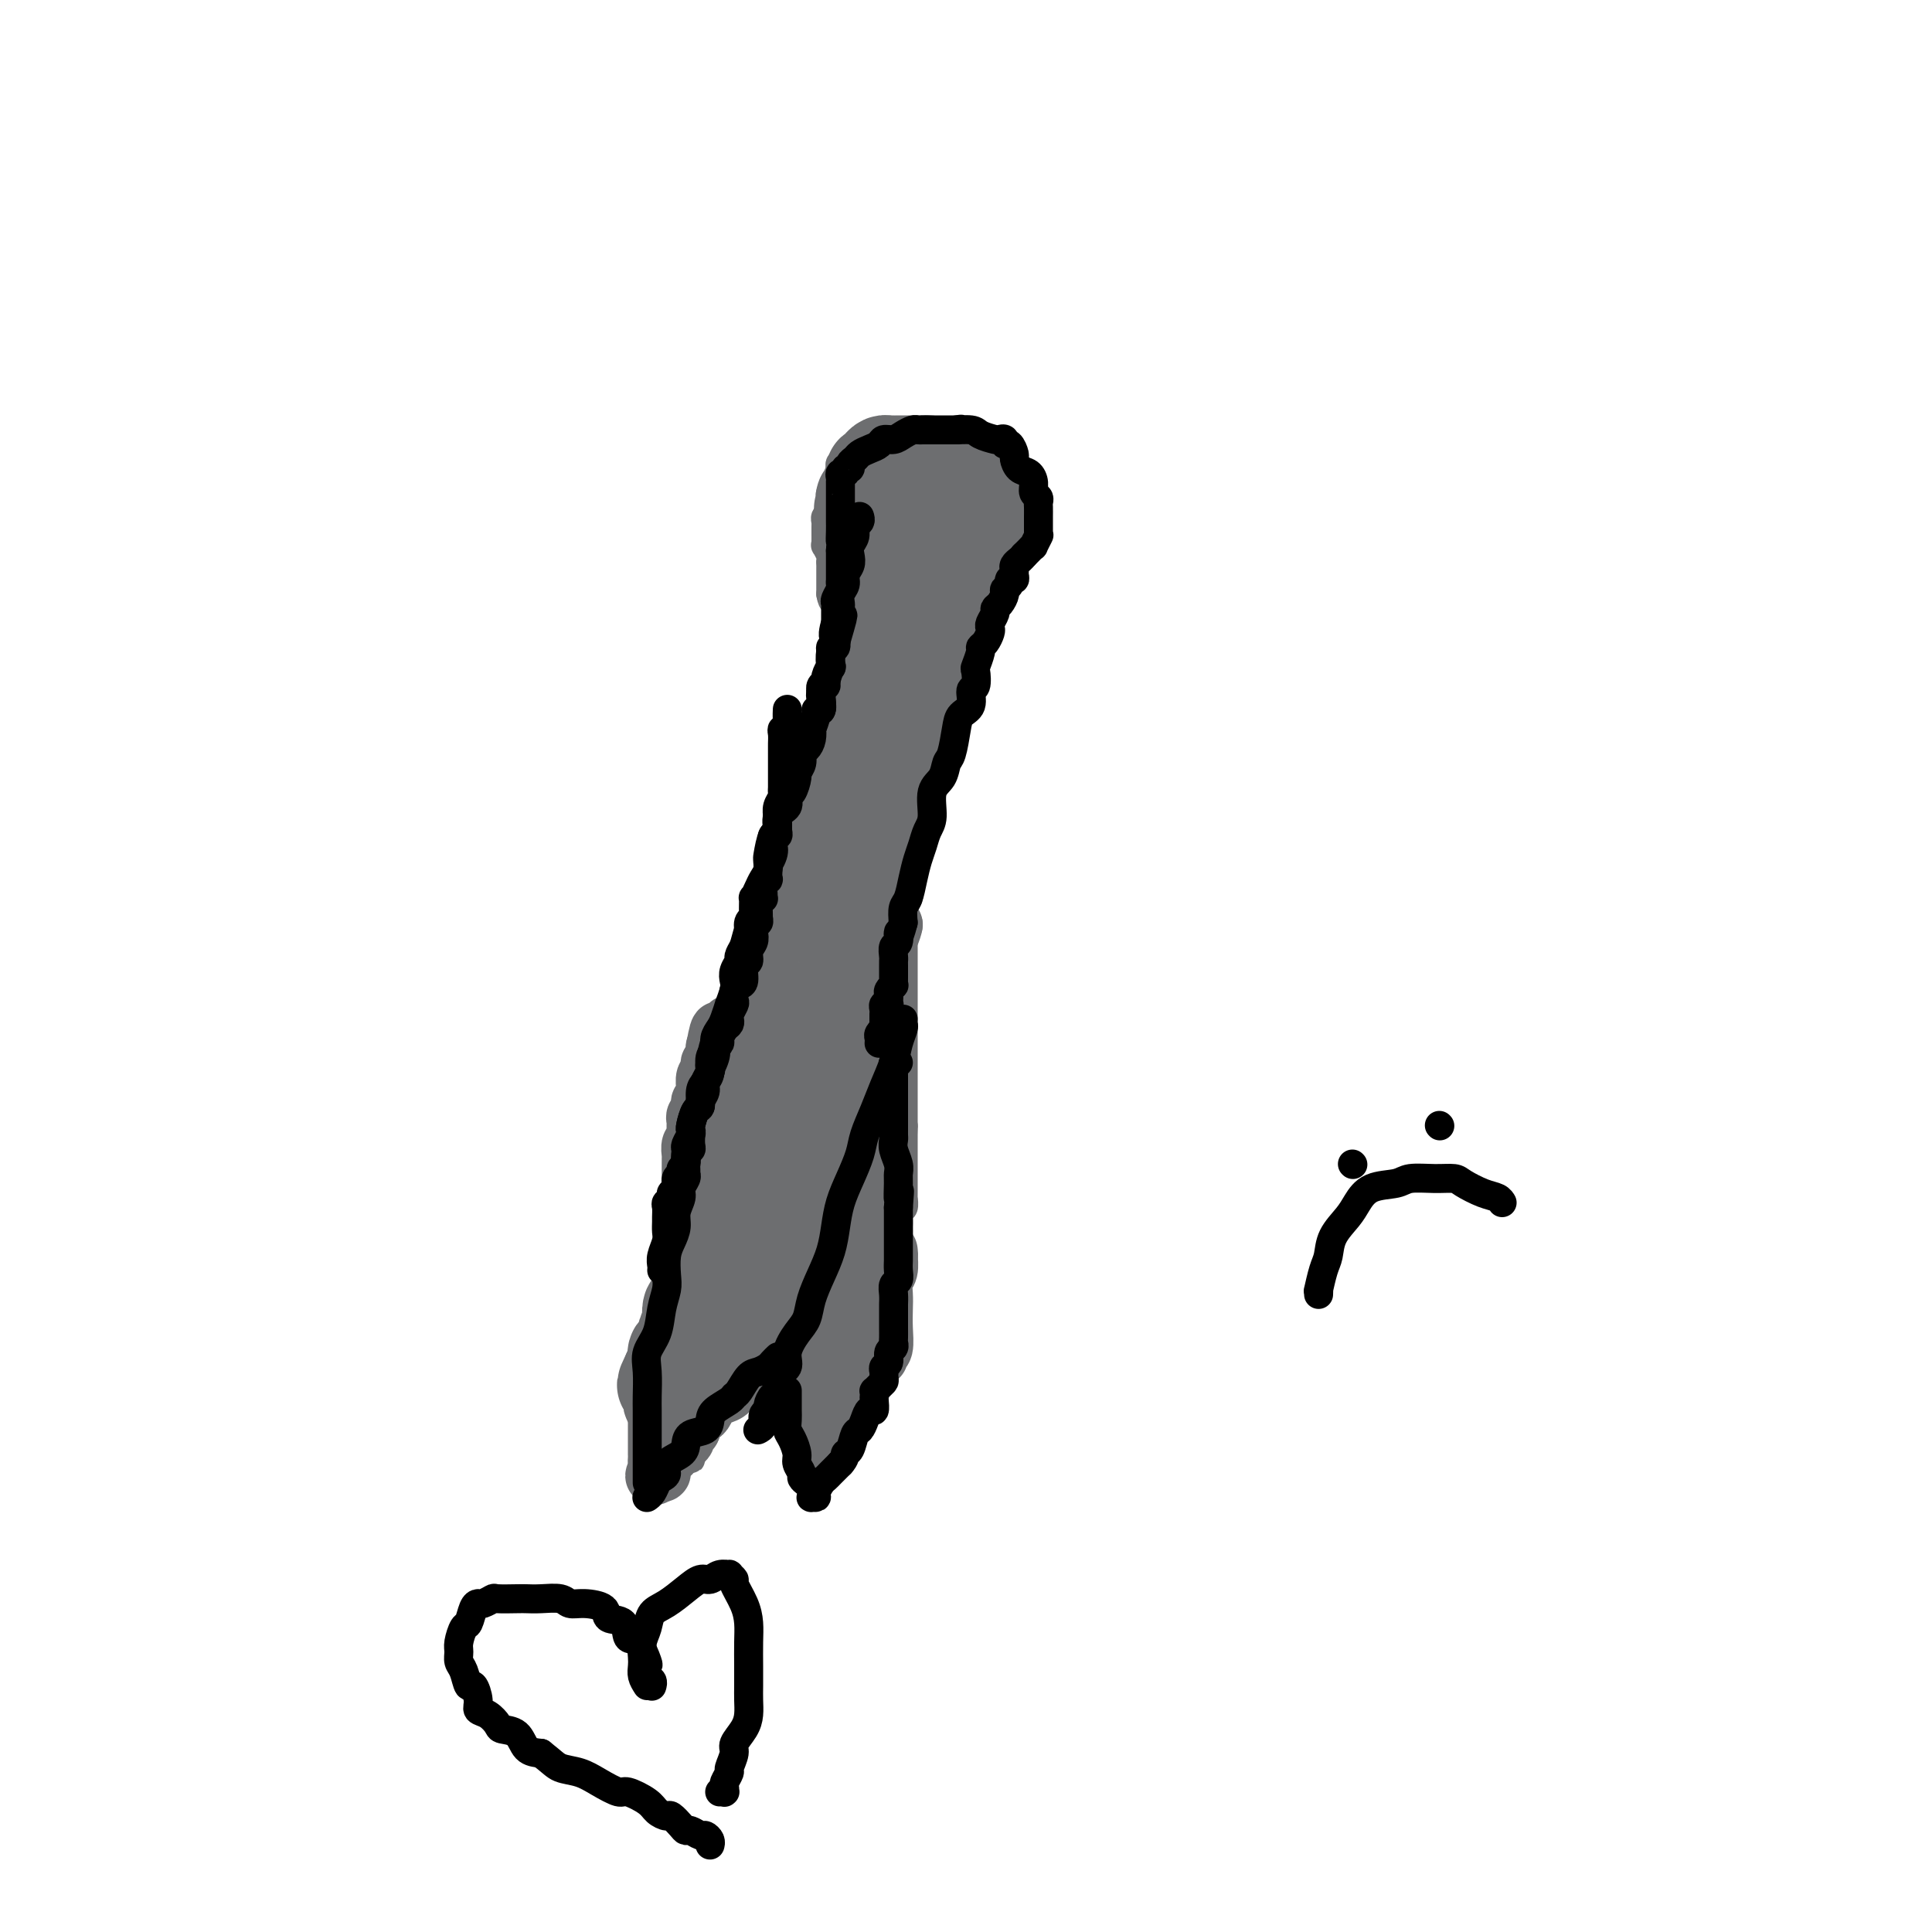 <svg viewBox='0 0 400 400' version='1.1' xmlns='http://www.w3.org/2000/svg' xmlns:xlink='http://www.w3.org/1999/xlink'><g fill='none' stroke='#6D6E70' stroke-width='6' stroke-linecap='round' stroke-linejoin='round'><path d='M206,111c-0.000,-0.341 -0.000,-0.682 0,-1c0.000,-0.318 0.000,-0.614 0,-1c-0.000,-0.386 -0.000,-0.863 0,-1c0.000,-0.137 0.000,0.064 0,0c-0.000,-0.064 -0.000,-0.394 0,-1c0.000,-0.606 0.001,-1.489 0,-2c-0.001,-0.511 -0.004,-0.648 0,-1c0.004,-0.352 0.016,-0.917 0,-1c-0.016,-0.083 -0.060,0.315 0,0c0.060,-0.315 0.223,-1.342 0,-2c-0.223,-0.658 -0.833,-0.946 -1,-1c-0.167,-0.054 0.109,0.126 0,0c-0.109,-0.126 -0.602,-0.560 -1,-1c-0.398,-0.440 -0.702,-0.888 -1,-1c-0.298,-0.112 -0.591,0.111 -1,0c-0.409,-0.111 -0.936,-0.556 -1,-1c-0.064,-0.444 0.333,-0.889 0,-1c-0.333,-0.111 -1.397,0.111 -2,0c-0.603,-0.111 -0.744,-0.554 -1,-1c-0.256,-0.446 -0.628,-0.894 -1,-1c-0.372,-0.106 -0.744,0.129 -1,0c-0.256,-0.129 -0.394,-0.623 -1,-1c-0.606,-0.377 -1.678,-0.637 -2,-1c-0.322,-0.363 0.106,-0.828 0,-1c-0.106,-0.172 -0.744,-0.049 -1,0c-0.256,0.049 -0.128,0.025 0,0'/><path d='M192,91c-2.349,-1.547 -1.221,-0.415 -1,0c0.221,0.415 -0.467,0.111 -1,0c-0.533,-0.111 -0.913,-0.030 -1,0c-0.087,0.030 0.117,0.008 0,0c-0.117,-0.008 -0.557,-0.002 -1,0c-0.443,0.002 -0.888,0.001 -1,0c-0.112,-0.001 0.111,-0.000 0,0c-0.111,0.000 -0.556,0.000 -1,0c-0.444,-0.000 -0.889,-0.000 -1,0c-0.111,0.000 0.111,-0.000 0,0c-0.111,0.000 -0.555,0.000 -1,0c-0.445,-0.000 -0.890,-0.000 -1,0c-0.110,0.000 0.115,0.000 0,0c-0.115,-0.000 -0.571,-0.001 -1,0c-0.429,0.001 -0.832,0.004 -1,0c-0.168,-0.004 -0.100,-0.015 0,0c0.100,0.015 0.233,0.055 0,0c-0.233,-0.055 -0.833,-0.207 -1,0c-0.167,0.207 0.100,0.772 0,1c-0.100,0.228 -0.565,0.117 -1,0c-0.435,-0.117 -0.838,-0.241 -1,0c-0.162,0.241 -0.082,0.849 0,1c0.082,0.151 0.166,-0.153 0,0c-0.166,0.153 -0.580,0.763 -1,1c-0.420,0.237 -0.844,0.102 -1,0c-0.156,-0.102 -0.045,-0.172 0,0c0.045,0.172 0.022,0.586 0,1'/><path d='M176,95c-0.862,0.555 -1.016,-0.059 -1,0c0.016,0.059 0.201,0.789 0,1c-0.201,0.211 -0.790,-0.097 -1,0c-0.210,0.097 -0.041,0.598 0,1c0.041,0.402 -0.045,0.703 0,1c0.045,0.297 0.222,0.590 0,1c-0.222,0.410 -0.844,0.937 -1,1c-0.156,0.063 0.154,-0.339 0,0c-0.154,0.339 -0.774,1.418 -1,2c-0.226,0.582 -0.060,0.668 0,1c0.060,0.332 0.012,0.911 0,1c-0.012,0.089 0.011,-0.312 0,0c-0.011,0.312 -0.055,1.337 0,2c0.055,0.663 0.211,0.965 0,1c-0.211,0.035 -0.789,-0.198 -1,0c-0.211,0.198 -0.057,0.828 0,1c0.057,0.172 0.015,-0.112 0,0c-0.015,0.112 -0.004,0.621 0,1c0.004,0.379 0.001,0.628 0,1c-0.001,0.372 -0.001,0.868 0,1c0.001,0.132 0.004,-0.102 0,0c-0.004,0.102 -0.015,0.538 0,1c0.015,0.462 0.057,0.950 0,1c-0.057,0.050 -0.211,-0.339 0,0c0.211,0.339 0.789,1.405 1,2c0.211,0.595 0.057,0.719 0,1c-0.057,0.281 -0.015,0.719 0,1c0.015,0.281 0.004,0.404 0,1c-0.004,0.596 -0.001,1.665 0,2c0.001,0.335 0.000,-0.065 0,0c-0.000,0.065 -0.000,0.594 0,1c0.000,0.406 0.000,0.687 0,1c-0.000,0.313 -0.000,0.656 0,1'/><path d='M172,123c0.397,2.349 0.891,1.221 1,1c0.109,-0.221 -0.167,0.465 0,1c0.167,0.535 0.776,0.918 1,1c0.224,0.082 0.064,-0.137 0,0c-0.064,0.137 -0.031,0.629 0,1c0.031,0.371 0.060,0.621 0,1c-0.060,0.379 -0.208,0.885 0,1c0.208,0.115 0.774,-0.162 1,0c0.226,0.162 0.113,0.765 0,1c-0.113,0.235 -0.226,0.104 0,0c0.226,-0.104 0.793,-0.182 1,0c0.207,0.182 0.056,0.623 0,1c-0.056,0.377 -0.015,0.689 0,1c0.015,0.311 0.004,0.622 0,1c-0.004,0.378 -0.001,0.822 0,1c0.001,0.178 0.000,0.089 0,0c-0.000,-0.089 0.000,-0.178 0,0c-0.000,0.178 -0.001,0.622 0,1c0.001,0.378 0.004,0.690 0,1c-0.004,0.310 -0.015,0.618 0,1c0.015,0.382 0.057,0.837 0,1c-0.057,0.163 -0.211,0.033 0,0c0.211,-0.033 0.788,0.029 1,0c0.212,-0.029 0.061,-0.151 0,0c-0.061,0.151 -0.030,0.576 0,1'/><path d='M177,139c0.773,2.658 0.207,1.304 0,1c-0.207,-0.304 -0.054,0.440 0,1c0.054,0.560 0.011,0.934 0,1c-0.011,0.066 0.011,-0.175 0,0c-0.011,0.175 -0.056,0.768 0,1c0.056,0.232 0.211,0.103 0,0c-0.211,-0.103 -0.789,-0.182 -1,0c-0.211,0.182 -0.057,0.623 0,1c0.057,0.377 0.015,0.690 0,1c-0.015,0.310 -0.004,0.618 0,1c0.004,0.382 0.002,0.838 0,1c-0.002,0.162 -0.004,0.028 0,0c0.004,-0.028 0.015,0.048 0,0c-0.015,-0.048 -0.057,-0.220 0,0c0.057,0.220 0.212,0.833 0,1c-0.212,0.167 -0.793,-0.113 -1,0c-0.207,0.113 -0.042,0.619 0,1c0.042,0.381 -0.040,0.638 0,1c0.040,0.362 0.203,0.828 0,1c-0.203,0.172 -0.772,0.049 -1,0c-0.228,-0.049 -0.114,-0.025 0,0'/><path d='M174,151c-0.465,2.096 -0.128,1.335 0,1c0.128,-0.335 0.048,-0.244 0,0c-0.048,0.244 -0.064,0.640 0,1c0.064,0.360 0.210,0.685 0,1c-0.210,0.315 -0.774,0.619 -1,1c-0.226,0.381 -0.113,0.837 0,1c0.113,0.163 0.226,0.033 0,0c-0.226,-0.033 -0.792,0.032 -1,0c-0.208,-0.032 -0.060,-0.163 0,0c0.060,0.163 0.030,0.618 0,1c-0.030,0.382 -0.060,0.691 0,1c0.060,0.309 0.208,0.618 0,1c-0.208,0.382 -0.774,0.837 -1,1c-0.226,0.163 -0.113,0.033 0,0c0.113,-0.033 0.227,0.033 0,0c-0.227,-0.033 -0.793,-0.163 -1,0c-0.207,0.163 -0.054,0.618 0,1c0.054,0.382 0.011,0.690 0,1c-0.011,0.310 0.012,0.622 0,1c-0.012,0.378 -0.060,0.821 0,1c0.060,0.179 0.226,0.093 0,0c-0.226,-0.093 -0.844,-0.192 -1,0c-0.156,0.192 0.150,0.677 0,1c-0.150,0.323 -0.757,0.486 -1,1c-0.243,0.514 -0.122,1.381 0,2c0.122,0.619 0.244,0.992 0,1c-0.244,0.008 -0.854,-0.349 -1,0c-0.146,0.349 0.171,1.406 0,2c-0.171,0.594 -0.831,0.727 -1,1c-0.169,0.273 0.152,0.685 0,1c-0.152,0.315 -0.776,0.531 -1,1c-0.224,0.469 -0.046,1.190 0,2c0.046,0.810 -0.039,1.709 0,2c0.039,0.291 0.204,-0.027 0,0c-0.204,0.027 -0.776,0.399 -1,1c-0.224,0.601 -0.099,1.431 0,2c0.099,0.569 0.171,0.877 0,1c-0.171,0.123 -0.586,0.062 -1,0'/><path d='M163,182c-1.701,5.204 -0.455,2.713 0,2c0.455,-0.713 0.118,0.352 0,1c-0.118,0.648 -0.016,0.881 0,1c0.016,0.119 -0.052,0.126 0,0c0.052,-0.126 0.224,-0.384 0,0c-0.224,0.384 -0.845,1.411 -1,2c-0.155,0.589 0.156,0.739 0,1c-0.156,0.261 -0.778,0.634 -1,1c-0.222,0.366 -0.044,0.727 0,1c0.044,0.273 -0.044,0.458 0,1c0.044,0.542 0.222,1.441 0,2c-0.222,0.559 -0.843,0.780 -1,1c-0.157,0.220 0.150,0.440 0,1c-0.150,0.560 -0.757,1.459 -1,2c-0.243,0.541 -0.120,0.722 0,1c0.120,0.278 0.239,0.652 0,1c-0.239,0.348 -0.835,0.670 -1,1c-0.165,0.330 0.100,0.670 0,1c-0.100,0.330 -0.566,0.652 -1,1c-0.434,0.348 -0.834,0.722 -1,1c-0.166,0.278 -0.096,0.459 0,1c0.096,0.541 0.219,1.441 0,2c-0.219,0.559 -0.779,0.778 -1,1c-0.221,0.222 -0.101,0.448 0,1c0.101,0.552 0.185,1.429 0,2c-0.185,0.571 -0.637,0.834 -1,1c-0.363,0.166 -0.637,0.233 -1,1c-0.363,0.767 -0.814,2.233 -1,3c-0.186,0.767 -0.105,0.834 0,1c0.105,0.166 0.235,0.429 0,1c-0.235,0.571 -0.836,1.448 -1,2c-0.164,0.552 0.110,0.778 0,1c-0.110,0.222 -0.604,0.440 -1,1c-0.396,0.560 -0.695,1.462 -1,2c-0.305,0.538 -0.618,0.711 -1,1c-0.382,0.289 -0.834,0.693 -1,1c-0.166,0.307 -0.048,0.516 0,1c0.048,0.484 0.024,1.242 0,2'/><path d='M147,229c-2.415,7.217 -0.454,1.760 0,0c0.454,-1.760 -0.600,0.176 -1,1c-0.400,0.824 -0.145,0.535 0,1c0.145,0.465 0.179,1.683 0,2c-0.179,0.317 -0.570,-0.266 -1,0c-0.430,0.266 -0.899,1.381 -1,2c-0.101,0.619 0.165,0.743 0,1c-0.165,0.257 -0.762,0.646 -1,1c-0.238,0.354 -0.116,0.673 0,1c0.116,0.327 0.227,0.661 0,1c-0.227,0.339 -0.793,0.682 -1,1c-0.207,0.318 -0.056,0.611 0,1c0.056,0.389 0.016,0.875 0,1c-0.016,0.125 -0.008,-0.111 0,0c0.008,0.111 0.016,0.569 0,1c-0.016,0.431 -0.057,0.837 0,1c0.057,0.163 0.211,0.085 0,0c-0.211,-0.085 -0.788,-0.177 -1,0c-0.212,0.177 -0.061,0.622 0,1c0.061,0.378 0.030,0.689 0,1'/><path d='M142,247c0.120,0.470 0.240,0.940 0,1c-0.240,0.060 -0.838,-0.290 -1,0c-0.162,0.290 0.114,1.219 0,2c-0.114,0.781 -0.619,1.412 -1,2c-0.381,0.588 -0.638,1.131 -1,2c-0.362,0.869 -0.829,2.062 -1,3c-0.171,0.938 -0.046,1.621 0,2c0.046,0.379 0.013,0.452 0,1c-0.013,0.548 -0.007,1.569 0,2c0.007,0.431 0.016,0.270 0,1c-0.016,0.730 -0.057,2.349 0,3c0.057,0.651 0.212,0.332 0,1c-0.212,0.668 -0.793,2.323 -1,3c-0.207,0.677 -0.041,0.375 0,1c0.041,0.625 -0.041,2.177 0,3c0.041,0.823 0.207,0.916 0,1c-0.207,0.084 -0.788,0.159 -1,1c-0.212,0.841 -0.057,2.449 0,3c0.057,0.551 0.015,0.047 0,0c-0.015,-0.047 -0.004,0.365 0,1c0.004,0.635 0.001,1.494 0,2c-0.001,0.506 -0.000,0.659 0,1c0.000,0.341 0.000,0.870 0,1c-0.000,0.130 -0.000,-0.138 0,0c0.000,0.138 -0.000,0.682 0,1c0.000,0.318 0.000,0.410 0,1c-0.000,0.590 -0.000,1.678 0,2c0.000,0.322 0.001,-0.121 0,0c-0.001,0.121 -0.004,0.807 0,1c0.004,0.193 0.015,-0.107 0,0c-0.015,0.107 -0.057,0.620 0,1c0.057,0.380 0.211,0.627 0,1c-0.211,0.373 -0.789,0.873 -1,1c-0.211,0.127 -0.057,-0.120 0,0c0.057,0.120 0.016,0.606 0,1c-0.016,0.394 -0.008,0.697 0,1'/><path d='M135,294c-1.099,7.438 -0.347,2.533 0,1c0.347,-1.533 0.289,0.306 0,1c-0.289,0.694 -0.809,0.241 -1,0c-0.191,-0.241 -0.052,-0.271 0,0c0.052,0.271 0.017,0.843 0,1c-0.017,0.157 -0.015,-0.102 0,0c0.015,0.102 0.042,0.566 0,1c-0.042,0.434 -0.155,0.838 0,1c0.155,0.162 0.577,0.081 1,0'/><path d='M135,299c-0.065,1.016 -0.229,1.057 0,1c0.229,-0.057 0.850,-0.211 1,0c0.150,0.211 -0.170,0.789 0,1c0.170,0.211 0.830,0.056 1,0c0.170,-0.056 -0.151,-0.011 0,0c0.151,0.011 0.772,-0.011 1,0c0.228,0.011 0.061,0.057 0,0c-0.061,-0.057 -0.016,-0.215 0,0c0.016,0.215 0.001,0.803 0,1c-0.001,0.197 0.010,0.001 0,0c-0.010,-0.001 -0.041,0.192 0,0c0.041,-0.192 0.155,-0.769 0,-1c-0.155,-0.231 -0.577,-0.115 -1,0'/><path d='M137,301c0.038,0.309 -0.866,0.083 -1,0c-0.134,-0.083 0.503,-0.022 1,0c0.497,0.022 0.854,0.006 1,0c0.146,-0.006 0.080,-0.002 0,0c-0.080,0.002 -0.175,0.000 0,0c0.175,-0.000 0.620,0.000 1,0c0.380,-0.000 0.694,-0.001 1,0c0.306,0.001 0.604,0.004 1,0c0.396,-0.004 0.891,-0.014 1,0c0.109,0.014 -0.167,0.054 0,0c0.167,-0.054 0.777,-0.200 1,0c0.223,0.200 0.060,0.746 0,1c-0.060,0.254 -0.017,0.215 0,0c0.017,-0.215 0.009,-0.608 0,-1'/><path d='M143,301c0.924,-0.017 0.234,-0.060 0,0c-0.234,0.060 -0.011,0.222 0,0c0.011,-0.222 -0.190,-0.829 0,-1c0.190,-0.171 0.773,0.095 1,0c0.227,-0.095 0.100,-0.551 0,-1c-0.100,-0.449 -0.171,-0.890 0,-1c0.171,-0.110 0.585,0.111 1,0c0.415,-0.111 0.829,-0.554 1,-1c0.171,-0.446 0.097,-0.894 0,-1c-0.097,-0.106 -0.218,0.130 0,0c0.218,-0.130 0.776,-0.626 1,-1c0.224,-0.374 0.116,-0.625 0,-1c-0.116,-0.375 -0.239,-0.874 0,-1c0.239,-0.126 0.839,0.121 1,0c0.161,-0.121 -0.115,-0.609 0,-1c0.115,-0.391 0.623,-0.685 1,-1c0.377,-0.315 0.622,-0.652 1,-1c0.378,-0.348 0.889,-0.708 1,-1c0.111,-0.292 -0.178,-0.516 0,-1c0.178,-0.484 0.822,-1.229 1,-2c0.178,-0.771 -0.111,-1.567 0,-2c0.111,-0.433 0.622,-0.501 1,-1c0.378,-0.499 0.622,-1.429 1,-2c0.378,-0.571 0.890,-0.783 1,-1c0.110,-0.217 -0.180,-0.440 0,-1c0.180,-0.560 0.832,-1.456 1,-2c0.168,-0.544 -0.147,-0.737 0,-1c0.147,-0.263 0.758,-0.595 1,-1c0.242,-0.405 0.116,-0.883 0,-1c-0.116,-0.117 -0.224,0.126 0,0c0.224,-0.126 0.778,-0.622 1,-1c0.222,-0.378 0.111,-0.637 0,-1c-0.111,-0.363 -0.222,-0.828 0,-1c0.222,-0.172 0.778,-0.049 1,0c0.222,0.049 0.111,0.025 0,0'/><path d='M159,271c2.475,-4.866 0.662,-2.029 0,-1c-0.662,1.029 -0.173,0.252 0,0c0.173,-0.252 0.031,0.022 0,0c-0.031,-0.022 0.048,-0.338 0,-1c-0.048,-0.662 -0.223,-1.669 0,-2c0.223,-0.331 0.844,0.013 1,0c0.156,-0.013 -0.154,-0.385 0,-1c0.154,-0.615 0.773,-1.474 1,-2c0.227,-0.526 0.061,-0.718 0,-1c-0.061,-0.282 -0.016,-0.653 0,-1c0.016,-0.347 0.004,-0.671 0,-1c-0.004,-0.329 -0.001,-0.662 0,-1c0.001,-0.338 0.000,-0.682 0,-1c-0.000,-0.318 -0.000,-0.610 0,-1c0.000,-0.390 0.000,-0.878 0,-1c-0.000,-0.122 -0.000,0.122 0,0c0.000,-0.122 0.000,-0.610 0,-1c-0.000,-0.390 -0.001,-0.682 0,-1c0.001,-0.318 0.004,-0.664 0,-1c-0.004,-0.336 -0.015,-0.664 0,-1c0.015,-0.336 0.057,-0.682 0,-1c-0.057,-0.318 -0.212,-0.610 0,-1c0.212,-0.390 0.793,-0.878 1,-1c0.207,-0.122 0.041,0.122 0,0c-0.041,-0.122 0.042,-0.610 0,-1c-0.042,-0.390 -0.208,-0.682 0,-1c0.208,-0.318 0.792,-0.662 1,-1c0.208,-0.338 0.041,-0.669 0,-1c-0.041,-0.331 0.045,-0.661 0,-1c-0.045,-0.339 -0.222,-0.686 0,-1c0.222,-0.314 0.844,-0.596 1,-1c0.156,-0.404 -0.154,-0.929 0,-1c0.154,-0.071 0.773,0.313 1,0c0.227,-0.313 0.064,-1.324 0,-2c-0.064,-0.676 -0.027,-1.016 0,-1c0.027,0.016 0.046,0.389 0,0c-0.046,-0.389 -0.156,-1.540 0,-2c0.156,-0.460 0.578,-0.230 1,0'/><path d='M166,237c1.327,-5.660 1.144,-2.811 1,-2c-0.144,0.811 -0.250,-0.415 0,-1c0.250,-0.585 0.856,-0.528 1,-1c0.144,-0.472 -0.173,-1.473 0,-2c0.173,-0.527 0.835,-0.579 1,-1c0.165,-0.421 -0.167,-1.212 0,-2c0.167,-0.788 0.833,-1.573 1,-2c0.167,-0.427 -0.166,-0.494 0,-1c0.166,-0.506 0.829,-1.449 1,-2c0.171,-0.551 -0.151,-0.711 0,-1c0.151,-0.289 0.777,-0.708 1,-1c0.223,-0.292 0.045,-0.459 0,-1c-0.045,-0.541 0.044,-1.458 0,-2c-0.044,-0.542 -0.222,-0.710 0,-1c0.222,-0.290 0.844,-0.703 1,-1c0.156,-0.297 -0.156,-0.479 0,-1c0.156,-0.521 0.778,-1.382 1,-2c0.222,-0.618 0.044,-0.991 0,-1c-0.044,-0.009 0.044,0.348 0,0c-0.044,-0.348 -0.222,-1.402 0,-2c0.222,-0.598 0.843,-0.741 1,-1c0.157,-0.259 -0.150,-0.633 0,-1c0.150,-0.367 0.759,-0.728 1,-1c0.241,-0.272 0.116,-0.454 0,-1c-0.116,-0.546 -0.224,-1.455 0,-2c0.224,-0.545 0.778,-0.724 1,-1c0.222,-0.276 0.112,-0.647 0,-1c-0.112,-0.353 -0.226,-0.686 0,-1c0.226,-0.314 0.792,-0.607 1,-1c0.208,-0.393 0.060,-0.884 0,-1c-0.060,-0.116 -0.031,0.144 0,0c0.031,-0.144 0.064,-0.690 0,-1c-0.064,-0.310 -0.224,-0.383 0,-1c0.224,-0.617 0.831,-1.779 1,-2c0.169,-0.221 -0.099,0.497 0,0c0.099,-0.497 0.565,-2.211 1,-3c0.435,-0.789 0.839,-0.654 1,-1c0.161,-0.346 0.081,-1.173 0,-2'/><path d='M181,189c2.256,-7.863 0.394,-3.519 0,-2c-0.394,1.519 0.678,0.213 1,-1c0.322,-1.213 -0.106,-2.334 0,-3c0.106,-0.666 0.745,-0.878 1,-1c0.255,-0.122 0.124,-0.155 0,-1c-0.124,-0.845 -0.243,-2.502 0,-3c0.243,-0.498 0.849,0.162 1,0c0.151,-0.162 -0.152,-1.147 0,-2c0.152,-0.853 0.757,-1.576 1,-2c0.243,-0.424 0.122,-0.550 0,-1c-0.122,-0.450 -0.244,-1.224 0,-2c0.244,-0.776 0.854,-1.554 1,-2c0.146,-0.446 -0.172,-0.562 0,-1c0.172,-0.438 0.834,-1.200 1,-2c0.166,-0.800 -0.166,-1.637 0,-2c0.166,-0.363 0.828,-0.250 1,-1c0.172,-0.750 -0.147,-2.363 0,-3c0.147,-0.637 0.762,-0.298 1,-1c0.238,-0.702 0.101,-2.446 0,-3c-0.101,-0.554 -0.167,0.083 0,0c0.167,-0.083 0.567,-0.887 1,-2c0.433,-1.113 0.901,-2.536 1,-3c0.099,-0.464 -0.170,0.030 0,0c0.170,-0.030 0.778,-0.582 1,-1c0.222,-0.418 0.060,-0.700 0,-1c-0.060,-0.300 -0.016,-0.619 0,-1c0.016,-0.381 0.003,-0.824 0,-1c-0.003,-0.176 0.003,-0.085 0,0c-0.003,0.085 -0.015,0.164 0,0c0.015,-0.164 0.057,-0.570 0,-1c-0.057,-0.430 -0.211,-0.885 0,-1c0.211,-0.115 0.789,0.110 1,0c0.211,-0.110 0.057,-0.555 0,-1c-0.057,-0.445 -0.015,-0.889 0,-1c0.015,-0.111 0.004,0.111 0,0c-0.004,-0.111 -0.002,-0.556 0,-1'/><path d='M193,142c1.873,-7.392 0.555,-2.372 0,-1c-0.555,1.372 -0.346,-0.903 0,-2c0.346,-1.097 0.828,-1.015 1,-1c0.172,0.015 0.032,-0.037 0,0c-0.032,0.037 0.043,0.164 0,0c-0.043,-0.164 -0.204,-0.618 0,-1c0.204,-0.382 0.773,-0.691 1,-1c0.227,-0.309 0.114,-0.619 0,-1c-0.114,-0.381 -0.228,-0.835 0,-1c0.228,-0.165 0.797,-0.043 1,0c0.203,0.043 0.039,0.008 0,0c-0.039,-0.008 0.046,0.013 0,0c-0.046,-0.013 -0.223,-0.060 0,0c0.223,0.060 0.845,0.227 1,0c0.155,-0.227 -0.155,-0.848 0,-1c0.155,-0.152 0.777,0.166 1,0c0.223,-0.166 0.046,-0.815 0,-1c-0.046,-0.185 0.039,0.095 0,0c-0.039,-0.095 -0.203,-0.564 0,-1c0.203,-0.436 0.772,-0.839 1,-1c0.228,-0.161 0.114,-0.081 0,0'/><path d='M199,130c1.171,-1.797 1.099,-0.288 1,0c-0.099,0.288 -0.224,-0.644 0,-1c0.224,-0.356 0.796,-0.137 1,0c0.204,0.137 0.040,0.192 0,0c-0.040,-0.192 0.045,-0.633 0,-1c-0.045,-0.367 -0.218,-0.661 0,-1c0.218,-0.339 0.828,-0.722 1,-1c0.172,-0.278 -0.094,-0.452 0,-1c0.094,-0.548 0.547,-1.471 1,-2c0.453,-0.529 0.906,-0.664 1,-1c0.094,-0.336 -0.171,-0.874 0,-1c0.171,-0.126 0.777,0.158 1,0c0.223,-0.158 0.064,-0.760 0,-1c-0.064,-0.240 -0.031,-0.120 0,0c0.031,0.120 0.061,0.239 0,0c-0.061,-0.239 -0.212,-0.835 0,-1c0.212,-0.165 0.788,0.100 1,0c0.212,-0.100 0.060,-0.567 0,-1c-0.060,-0.433 -0.026,-0.833 0,-1c0.026,-0.167 0.046,-0.100 0,0c-0.046,0.100 -0.157,0.234 0,0c0.157,-0.234 0.581,-0.837 1,-1c0.419,-0.163 0.834,0.115 1,0c0.166,-0.115 0.083,-0.622 0,-1c-0.083,-0.378 -0.166,-0.626 0,-1c0.166,-0.374 0.580,-0.873 1,-1c0.420,-0.127 0.845,0.120 1,0c0.155,-0.120 0.042,-0.605 0,-1c-0.042,-0.395 -0.011,-0.698 0,-1c0.011,-0.302 0.003,-0.603 0,-1c-0.003,-0.397 -0.001,-0.890 0,-1c0.001,-0.110 0.000,0.163 0,0c-0.000,-0.163 -0.000,-0.761 0,-1c0.000,-0.239 0.000,-0.120 0,0'/><path d='M210,108c1.702,-3.637 0.456,-1.731 0,-1c-0.456,0.731 -0.122,0.285 0,0c0.122,-0.285 0.033,-0.409 0,-1c-0.033,-0.591 -0.009,-1.650 0,-2c0.009,-0.350 0.002,0.009 0,0c-0.002,-0.009 -0.001,-0.384 0,-1c0.001,-0.616 0.000,-1.471 0,-2c-0.000,-0.529 -0.000,-0.733 0,-1c0.000,-0.267 0.000,-0.597 0,-1c-0.000,-0.403 -0.000,-0.877 0,-1c0.000,-0.123 0.001,0.107 0,0c-0.001,-0.107 -0.003,-0.549 0,-1c0.003,-0.451 0.012,-0.909 0,-1c-0.012,-0.091 -0.044,0.186 0,0c0.044,-0.186 0.165,-0.834 0,-1c-0.165,-0.166 -0.618,0.152 -1,0c-0.382,-0.152 -0.695,-0.773 -1,-1c-0.305,-0.227 -0.603,-0.060 -1,0c-0.397,0.060 -0.894,0.012 -1,0c-0.106,-0.012 0.179,0.011 0,0c-0.179,-0.011 -0.823,-0.055 -1,0c-0.177,0.055 0.111,0.211 0,0c-0.111,-0.211 -0.622,-0.788 -1,-1c-0.378,-0.212 -0.622,-0.061 -1,0c-0.378,0.061 -0.889,0.030 -1,0c-0.111,-0.030 0.178,-0.061 0,0c-0.178,0.061 -0.822,0.212 -1,0c-0.178,-0.212 0.111,-0.789 0,-1c-0.111,-0.211 -0.621,-0.057 -1,0c-0.379,0.057 -0.627,0.015 -1,0c-0.373,-0.015 -0.871,-0.004 -1,0c-0.129,0.004 0.110,0.001 0,0c-0.110,-0.001 -0.568,-0.000 -1,0c-0.432,0.000 -0.838,0.000 -1,0c-0.162,-0.000 -0.081,-0.000 0,0'/><path d='M196,92c-2.333,-0.464 -1.167,-0.125 -1,0c0.167,0.125 -0.667,0.036 -1,0c-0.333,-0.036 -0.167,-0.018 0,0'/><path d='M197,142c0.114,0.449 0.228,0.899 0,1c-0.228,0.101 -0.797,-0.145 -1,0c-0.203,0.145 -0.039,0.682 0,1c0.039,0.318 -0.046,0.417 0,1c0.046,0.583 0.224,1.648 0,2c-0.224,0.352 -0.848,-0.010 -1,0c-0.152,0.010 0.169,0.392 0,1c-0.169,0.608 -0.829,1.444 -1,2c-0.171,0.556 0.147,0.834 0,1c-0.147,0.166 -0.758,0.219 -1,1c-0.242,0.781 -0.116,2.288 0,3c0.116,0.712 0.223,0.629 0,1c-0.223,0.371 -0.777,1.195 -1,2c-0.223,0.805 -0.115,1.589 0,2c0.115,0.411 0.237,0.447 0,1c-0.237,0.553 -0.834,1.623 -1,2c-0.166,0.377 0.100,0.060 0,1c-0.100,0.940 -0.565,3.138 -1,4c-0.435,0.862 -0.838,0.389 -1,1c-0.162,0.611 -0.081,2.305 0,4'/><path d='M189,173c-1.233,4.921 -0.316,1.722 0,1c0.316,-0.722 0.032,1.033 0,2c-0.032,0.967 0.189,1.147 0,2c-0.189,0.853 -0.786,2.378 -1,3c-0.214,0.622 -0.043,0.342 0,1c0.043,0.658 -0.041,2.256 0,3c0.041,0.744 0.207,0.636 0,1c-0.207,0.364 -0.788,1.201 -1,2c-0.212,0.799 -0.057,1.561 0,2c0.057,0.439 0.015,0.555 0,1c-0.015,0.445 -0.004,1.218 0,2c0.004,0.782 0.001,1.572 0,2c-0.001,0.428 -0.000,0.495 0,1c0.000,0.505 0.000,1.448 0,2c-0.000,0.552 -0.000,0.713 0,1c0.000,0.287 0.000,0.701 0,1c-0.000,0.299 -0.000,0.483 0,1c0.000,0.517 0.000,1.367 0,2c-0.000,0.633 -0.000,1.047 0,1c0.000,-0.047 0.000,-0.557 0,0c-0.000,0.557 -0.000,2.181 0,3c0.000,0.819 0.000,0.834 0,1c-0.000,0.166 -0.000,0.482 0,1c0.000,0.518 0.000,1.236 0,2c-0.000,0.764 -0.000,1.573 0,2c0.000,0.427 0.000,0.470 0,1c-0.000,0.530 -0.000,1.546 0,2c0.000,0.454 0.000,0.345 0,1c-0.000,0.655 -0.000,2.072 0,3c0.000,0.928 0.000,1.366 0,2c-0.000,0.634 -0.000,1.466 0,2c0.000,0.534 0.000,0.772 0,1c0.000,0.228 0.000,0.446 0,1c0.000,0.554 0.000,1.444 0,2c0.000,0.556 0.000,0.778 0,1c0.000,0.222 0.000,0.444 0,1c0.000,0.556 0.000,1.444 0,2c0.000,0.556 0.000,0.778 0,1'/><path d='M187,233c-0.309,9.444 -0.083,3.054 0,1c0.083,-2.054 0.022,0.228 0,1c-0.022,0.772 -0.006,0.035 0,0c0.006,-0.035 0.002,0.634 0,1c-0.002,0.366 -0.000,0.431 0,1c0.000,0.569 0.000,1.644 0,2c-0.000,0.356 -0.000,-0.007 0,0c0.000,0.007 0.000,0.383 0,1c-0.000,0.617 -0.000,1.473 0,2c0.000,0.527 0.000,0.724 0,1c-0.000,0.276 -0.000,0.632 0,1c0.000,0.368 0.001,0.747 0,1c-0.001,0.253 -0.004,0.378 0,1c0.004,0.622 0.015,1.741 0,2c-0.015,0.259 -0.057,-0.343 0,0c0.057,0.343 0.211,1.631 0,2c-0.211,0.369 -0.789,-0.182 -1,0c-0.211,0.182 -0.057,1.095 0,2c0.057,0.905 0.016,1.801 0,2c-0.016,0.199 -0.008,-0.297 0,0c0.008,0.297 0.016,1.389 0,2c-0.016,0.611 -0.057,0.740 0,1c0.057,0.260 0.211,0.651 0,1c-0.211,0.349 -0.789,0.657 -1,1c-0.211,0.343 -0.057,0.722 0,1c0.057,0.278 0.015,0.456 0,1c-0.015,0.544 -0.004,1.455 0,2c0.004,0.545 0.001,0.723 0,1c-0.001,0.277 -0.000,0.652 0,1c0.000,0.348 0.000,0.670 0,1c-0.000,0.330 0.000,0.667 0,1c-0.000,0.333 -0.000,0.663 0,1c0.000,0.337 0.001,0.681 0,1c-0.001,0.319 -0.003,0.613 0,1c0.003,0.387 0.011,0.867 0,1c-0.011,0.133 -0.041,-0.079 0,0c0.041,0.079 0.155,0.451 0,1c-0.155,0.549 -0.577,1.274 -1,2'/><path d='M184,274c-0.464,6.299 -0.124,1.547 0,0c0.124,-1.547 0.033,0.110 0,1c-0.033,0.890 -0.009,1.013 0,1c0.009,-0.013 0.002,-0.162 0,0c-0.002,0.162 -0.001,0.636 0,1c0.001,0.364 -0.000,0.619 0,1c0.000,0.381 0.001,0.890 0,1c-0.001,0.110 -0.004,-0.178 0,0c0.004,0.178 0.015,0.822 0,1c-0.015,0.178 -0.057,-0.111 0,0c0.057,0.111 0.211,0.622 0,1c-0.211,0.378 -0.789,0.623 -1,1c-0.211,0.377 -0.057,0.885 0,1c0.057,0.115 0.015,-0.163 0,0c-0.015,0.163 -0.003,0.766 0,1c0.003,0.234 -0.003,0.101 0,0c0.003,-0.101 0.016,-0.168 0,0c-0.016,0.168 -0.059,0.570 0,1c0.059,0.430 0.222,0.889 0,1c-0.222,0.111 -0.829,-0.124 -1,0c-0.171,0.124 0.094,0.607 0,1c-0.094,0.393 -0.547,0.697 -1,1'/><path d='M181,288c-0.477,2.097 -0.170,0.340 0,0c0.170,-0.340 0.204,0.736 0,1c-0.204,0.264 -0.646,-0.284 -1,0c-0.354,0.284 -0.620,1.400 -1,2c-0.380,0.600 -0.872,0.685 -1,1c-0.128,0.315 0.110,0.859 0,1c-0.110,0.141 -0.568,-0.121 -1,0c-0.432,0.121 -0.837,0.625 -1,1c-0.163,0.375 -0.082,0.622 0,1c0.082,0.378 0.167,0.886 0,1c-0.167,0.114 -0.585,-0.166 -1,0c-0.415,0.166 -0.828,0.780 -1,1c-0.172,0.220 -0.102,0.048 0,0c0.102,-0.048 0.238,0.030 0,0c-0.238,-0.030 -0.849,-0.167 -1,0c-0.151,0.167 0.157,0.637 0,1c-0.157,0.363 -0.778,0.619 -1,1c-0.222,0.381 -0.044,0.887 0,1c0.044,0.113 -0.044,-0.166 0,0c0.044,0.166 0.222,0.777 0,1c-0.222,0.223 -0.844,0.059 -1,0c-0.156,-0.059 0.156,-0.012 0,0c-0.156,0.012 -0.778,-0.012 -1,0c-0.222,0.012 -0.044,0.060 0,0c0.044,-0.060 -0.044,-0.227 0,0c0.044,0.227 0.222,0.850 0,1c-0.222,0.150 -0.844,-0.173 -1,0c-0.156,0.173 0.154,0.840 0,1c-0.154,0.160 -0.772,-0.188 -1,0c-0.228,0.188 -0.065,0.911 0,1c0.065,0.089 0.033,-0.455 0,-1'/><path d='M168,303c-2.011,2.154 -0.539,0.038 0,-1c0.539,-1.038 0.144,-0.999 0,-1c-0.144,-0.001 -0.039,-0.041 0,0c0.039,0.041 0.010,0.165 0,0c-0.010,-0.165 -0.003,-0.617 0,-1c0.003,-0.383 0.001,-0.695 0,-1c-0.001,-0.305 0.000,-0.602 0,-1c-0.000,-0.398 -0.001,-0.895 0,-1c0.001,-0.105 0.004,0.183 0,0c-0.004,-0.183 -0.015,-0.836 0,-1c0.015,-0.164 0.057,0.162 0,0c-0.057,-0.162 -0.211,-0.813 0,-1c0.211,-0.187 0.789,0.089 1,0c0.211,-0.089 0.057,-0.545 0,-1c-0.057,-0.455 -0.015,-0.910 0,-1c0.015,-0.090 0.004,0.183 0,0c-0.004,-0.183 -0.002,-0.824 0,-1c0.002,-0.176 0.004,0.112 0,0c-0.004,-0.112 -0.015,-0.622 0,-1c0.015,-0.378 0.057,-0.622 0,-1c-0.057,-0.378 -0.211,-0.888 0,-1c0.211,-0.112 0.789,0.176 1,0c0.211,-0.176 0.057,-0.817 0,-1c-0.057,-0.183 -0.016,0.090 0,0c0.016,-0.090 0.008,-0.545 0,-1'/><path d='M170,287c0.309,-2.658 0.083,-1.304 0,-1c-0.083,0.304 -0.022,-0.444 0,-1c0.022,-0.556 0.006,-0.922 0,-1c-0.006,-0.078 -0.002,0.133 0,0c0.002,-0.133 0.000,-0.609 0,-1c-0.000,-0.391 -0.000,-0.697 0,-1c0.000,-0.303 0.000,-0.602 0,-1c-0.000,-0.398 -0.000,-0.894 0,-1c0.000,-0.106 0.000,0.179 0,0c-0.000,-0.179 -0.000,-0.823 0,-1c0.000,-0.177 0.000,0.111 0,0c-0.000,-0.111 -0.000,-0.621 0,-1c0.000,-0.379 0.000,-0.627 0,-1c-0.000,-0.373 -0.000,-0.870 0,-1c0.000,-0.130 0.000,0.106 0,0c-0.000,-0.106 -0.000,-0.553 0,-1c0.000,-0.447 0.000,-0.893 0,-1c-0.000,-0.107 -0.000,0.126 0,0c0.000,-0.126 0.000,-0.611 0,-1c-0.000,-0.389 -0.000,-0.683 0,-1c0.000,-0.317 0.000,-0.659 0,-1'/><path d='M170,271c-0.000,-2.410 -0.000,-0.435 0,0c0.000,0.435 0.001,-0.671 0,-1c-0.001,-0.329 -0.004,0.119 0,0c0.004,-0.119 0.016,-0.806 0,-1c-0.016,-0.194 -0.061,0.107 0,0c0.061,-0.107 0.226,-0.620 0,-1c-0.226,-0.380 -0.844,-0.628 -1,-1c-0.156,-0.372 0.150,-0.869 0,-1c-0.150,-0.131 -0.757,0.106 -1,0c-0.243,-0.106 -0.121,-0.553 0,-1'/><path d='M168,265c-0.305,-1.172 -0.068,-1.101 0,-1c0.068,0.101 -0.033,0.233 0,0c0.033,-0.233 0.201,-0.832 0,-1c-0.201,-0.168 -0.772,0.096 -1,0c-0.228,-0.096 -0.114,-0.551 0,-1c0.114,-0.449 0.228,-0.891 0,-1c-0.228,-0.109 -0.797,0.115 -1,0c-0.203,-0.115 -0.040,-0.570 0,-1c0.040,-0.430 -0.042,-0.836 0,-1c0.042,-0.164 0.207,-0.085 0,0c-0.207,0.085 -0.787,0.178 -1,0c-0.213,-0.178 -0.061,-0.626 0,-1c0.061,-0.374 0.030,-0.674 0,-1c-0.030,-0.326 -0.061,-0.679 0,-1c0.061,-0.321 0.212,-0.612 0,-1c-0.212,-0.388 -0.789,-0.873 -1,-1c-0.211,-0.127 -0.055,0.106 0,0c0.055,-0.106 0.011,-0.549 0,-1c-0.011,-0.451 0.011,-0.909 0,-1c-0.011,-0.091 -0.055,0.186 0,0c0.055,-0.186 0.211,-0.833 0,-1c-0.211,-0.167 -0.788,0.147 -1,0c-0.212,-0.147 -0.061,-0.756 0,-1c0.061,-0.244 0.030,-0.122 0,0'/><path d='M183,200c0.006,-0.055 0.013,-0.110 0,0c-0.013,0.110 -0.045,0.385 0,1c0.045,0.615 0.167,1.568 0,2c-0.167,0.432 -0.623,0.341 -1,1c-0.377,0.659 -0.675,2.068 -1,3c-0.325,0.932 -0.679,1.385 -1,2c-0.321,0.615 -0.611,1.390 -1,2c-0.389,0.610 -0.877,1.055 -1,2c-0.123,0.945 0.120,2.389 0,3c-0.120,0.611 -0.605,0.389 -1,1c-0.395,0.611 -0.702,2.056 -1,3c-0.298,0.944 -0.587,1.389 -1,2c-0.413,0.611 -0.951,1.390 -1,2c-0.049,0.610 0.389,1.053 0,2c-0.389,0.947 -1.606,2.399 -2,3c-0.394,0.601 0.035,0.350 0,1c-0.035,0.650 -0.535,2.202 -1,3c-0.465,0.798 -0.895,0.843 -1,1c-0.105,0.157 0.116,0.427 0,1c-0.116,0.573 -0.567,1.449 -1,2c-0.433,0.551 -0.847,0.778 -1,1c-0.153,0.222 -0.045,0.441 0,1c0.045,0.559 0.026,1.459 0,2c-0.026,0.541 -0.060,0.723 0,1c0.060,0.277 0.213,0.649 0,1c-0.213,0.351 -0.793,0.682 -1,1c-0.207,0.318 -0.041,0.624 0,1c0.041,0.376 -0.042,0.822 0,1c0.042,0.178 0.208,0.089 0,0c-0.208,-0.089 -0.792,-0.179 -1,0c-0.208,0.179 -0.042,0.628 0,1c0.042,0.372 -0.040,0.667 0,1c0.040,0.333 0.203,0.705 0,1c-0.203,0.295 -0.772,0.513 -1,1c-0.228,0.487 -0.114,1.244 0,2'/><path d='M165,252c-2.785,8.239 -0.746,2.837 0,1c0.746,-1.837 0.200,-0.110 0,1c-0.200,1.110 -0.052,1.604 0,2c0.052,0.396 0.010,0.694 0,1c-0.010,0.306 0.011,0.621 0,1c-0.011,0.379 -0.056,0.824 0,1c0.056,0.176 0.211,0.085 0,0c-0.211,-0.085 -0.789,-0.164 -1,0c-0.211,0.164 -0.056,0.570 0,1c0.056,0.430 0.011,0.885 0,1c-0.011,0.115 0.011,-0.110 0,0c-0.011,0.110 -0.056,0.554 0,1c0.056,0.446 0.211,0.893 0,1c-0.211,0.107 -0.789,-0.127 -1,0c-0.211,0.127 -0.057,0.615 0,1c0.057,0.385 0.015,0.667 0,1c-0.015,0.333 -0.004,0.718 0,1c0.004,0.282 0.001,0.461 0,1c-0.001,0.539 -0.000,1.439 0,2c0.000,0.561 0.000,0.784 0,1c-0.000,0.216 -0.000,0.424 0,1c0.000,0.576 0.000,1.520 0,2c-0.000,0.480 0.000,0.497 0,1c-0.000,0.503 -0.000,1.493 0,2c0.000,0.507 0.000,0.531 0,1c-0.000,0.469 -0.001,1.382 0,2c0.001,0.618 0.004,0.940 0,1c-0.004,0.060 -0.015,-0.141 0,0c0.015,0.141 0.056,0.626 0,1c-0.056,0.374 -0.207,0.639 0,1c0.207,0.361 0.774,0.817 1,1c0.226,0.183 0.113,0.091 0,0'/><path d='M164,283c-0.215,5.035 -0.254,2.122 0,1c0.254,-1.122 0.800,-0.454 1,0c0.200,0.454 0.053,0.695 0,1c-0.053,0.305 -0.010,0.674 0,1c0.010,0.326 -0.011,0.609 0,1c0.011,0.391 0.054,0.891 0,1c-0.054,0.109 -0.207,-0.173 0,0c0.207,0.173 0.772,0.802 1,1c0.228,0.198 0.117,-0.035 0,0c-0.117,0.035 -0.242,0.338 0,1c0.242,0.662 0.849,1.683 1,2c0.151,0.317 -0.155,-0.069 0,0c0.155,0.069 0.773,0.592 1,1c0.227,0.408 0.065,0.702 0,1c-0.065,0.298 -0.033,0.602 0,1c0.033,0.398 0.065,0.890 0,1c-0.065,0.110 -0.228,-0.164 0,0c0.228,0.164 0.846,0.765 1,1c0.154,0.235 -0.155,0.105 0,0c0.155,-0.105 0.773,-0.186 1,0c0.227,0.186 0.064,0.638 0,1c-0.064,0.362 -0.027,0.633 0,1c0.027,0.367 0.046,0.830 0,1c-0.046,0.170 -0.156,0.049 0,0c0.156,-0.049 0.578,-0.024 1,0'/><path d='M171,300c1.019,2.447 0.067,0.063 0,-1c-0.067,-1.063 0.753,-0.806 1,-1c0.247,-0.194 -0.077,-0.840 0,-1c0.077,-0.160 0.556,0.167 1,0c0.444,-0.167 0.852,-0.829 1,-1c0.148,-0.171 0.037,0.150 0,0c-0.037,-0.150 0.000,-0.772 0,-1c-0.000,-0.228 -0.039,-0.061 0,0c0.039,0.061 0.154,0.018 0,0c-0.154,-0.018 -0.577,-0.009 -1,0'/><path d='M173,295c0.083,-0.729 -0.710,-0.051 -1,0c-0.290,0.051 -0.078,-0.525 0,-1c0.078,-0.475 0.022,-0.850 0,-1c-0.022,-0.150 -0.011,-0.075 0,0'/><path d='M170,291c-0.022,-0.333 -0.044,-0.667 0,-1c0.044,-0.333 0.153,-0.667 0,-1c-0.153,-0.333 -0.567,-0.666 -1,-1c-0.433,-0.334 -0.886,-0.668 -1,-1c-0.114,-0.332 0.109,-0.662 0,-1c-0.109,-0.338 -0.551,-0.686 -1,-1c-0.449,-0.314 -0.904,-0.595 -1,-1c-0.096,-0.405 0.168,-0.933 0,-1c-0.168,-0.067 -0.767,0.329 -1,0c-0.233,-0.329 -0.101,-1.382 0,-2c0.101,-0.618 0.172,-0.799 0,-1c-0.172,-0.201 -0.586,-0.421 -1,-1c-0.414,-0.579 -0.829,-1.517 -1,-2c-0.171,-0.483 -0.097,-0.511 0,-1c0.097,-0.489 0.219,-1.437 0,-2c-0.219,-0.563 -0.777,-0.739 -1,-1c-0.223,-0.261 -0.111,-0.606 0,-1c0.111,-0.394 0.222,-0.837 0,-1c-0.222,-0.163 -0.778,-0.047 -1,0c-0.222,0.047 -0.111,0.023 0,0'/><path d='M161,271c-1.437,-3.317 -0.529,-1.611 0,-1c0.529,0.611 0.678,0.125 1,0c0.322,-0.125 0.818,0.111 1,0c0.182,-0.111 0.049,-0.568 0,-1c-0.049,-0.432 -0.014,-0.838 0,-1c0.014,-0.162 0.007,-0.081 0,0'/><path d='M163,270c-0.084,0.379 -0.168,0.757 0,1c0.168,0.243 0.588,0.349 1,1c0.412,0.651 0.817,1.846 1,3c0.183,1.154 0.143,2.268 0,3c-0.143,0.732 -0.389,1.082 0,2c0.389,0.918 1.413,2.404 2,4c0.587,1.596 0.735,3.303 1,4c0.265,0.697 0.645,0.386 1,1c0.355,0.614 0.683,2.154 1,3c0.317,0.846 0.621,0.997 1,1c0.379,0.003 0.834,-0.144 1,0c0.166,0.144 0.045,0.577 0,1c-0.045,0.423 -0.013,0.835 0,1c0.013,0.165 0.006,0.082 0,0'/><path d='M172,266c-0.415,-0.137 -0.829,-0.274 -1,0c-0.171,0.274 -0.098,0.959 0,1c0.098,0.041 0.223,-0.561 0,0c-0.223,0.561 -0.792,2.287 -1,3c-0.208,0.713 -0.056,0.415 0,1c0.056,0.585 0.015,2.054 0,3c-0.015,0.946 -0.004,1.370 0,2c0.004,0.630 0.001,1.465 0,2c-0.001,0.535 -0.000,0.770 0,1c0.000,0.230 0.000,0.453 0,1c-0.000,0.547 -0.000,1.416 0,2c0.000,0.584 0.000,0.881 0,1c-0.000,0.119 -0.000,0.059 0,0'/><path d='M165,261c0.422,-0.087 0.844,-0.175 1,0c0.156,0.175 0.044,0.612 0,1c-0.044,0.388 -0.022,0.725 0,1c0.022,0.275 0.045,0.487 0,1c-0.045,0.513 -0.156,1.327 0,2c0.156,0.673 0.581,1.205 1,2c0.419,0.795 0.834,1.851 1,3c0.166,1.149 0.083,2.390 0,3c-0.083,0.610 -0.166,0.591 0,1c0.166,0.409 0.580,1.248 1,2c0.420,0.752 0.845,1.419 1,2c0.155,0.581 0.042,1.077 0,1c-0.042,-0.077 -0.011,-0.725 0,-1c0.011,-0.275 0.003,-0.176 0,0c-0.003,0.176 -0.001,0.428 0,0c0.001,-0.428 0.000,-1.537 0,-2c-0.000,-0.463 -0.000,-0.278 0,-1c0.000,-0.722 0.000,-2.349 0,-3c-0.000,-0.651 -0.000,-0.325 0,0'/><path d='M174,281c-0.000,0.557 -0.000,1.115 0,2c0.000,0.885 0.000,2.098 0,3c-0.000,0.902 -0.000,1.492 0,2c0.000,0.508 0.000,0.935 0,1c-0.000,0.065 -0.000,-0.231 0,0c0.000,0.231 0.000,0.991 0,1c-0.000,0.009 -0.001,-0.732 0,-1c0.001,-0.268 0.004,-0.065 0,0c-0.004,0.065 -0.015,-0.010 0,-1c0.015,-0.990 0.056,-2.896 0,-4c-0.056,-1.104 -0.207,-1.406 0,-2c0.207,-0.594 0.774,-1.479 1,-3c0.226,-1.521 0.113,-3.678 0,-5c-0.113,-1.322 -0.227,-1.811 0,-3c0.227,-1.189 0.793,-3.080 1,-5c0.207,-1.920 0.055,-3.871 0,-6c-0.055,-2.129 -0.015,-4.436 0,-6c0.015,-1.564 0.003,-2.385 0,-4c-0.003,-1.615 0.003,-4.024 0,-6c-0.003,-1.976 -0.015,-3.520 0,-5c0.015,-1.480 0.057,-2.895 0,-4c-0.057,-1.105 -0.211,-1.899 0,-3c0.211,-1.101 0.789,-2.509 1,-3c0.211,-0.491 0.057,-0.065 0,0c-0.057,0.065 -0.016,-0.231 0,0c0.016,0.231 0.008,0.988 0,2c-0.008,1.012 -0.016,2.278 0,4c0.016,1.722 0.057,3.899 0,6c-0.057,2.101 -0.211,4.125 0,6c0.211,1.875 0.789,3.599 1,6c0.211,2.401 0.057,5.479 0,8c-0.057,2.521 -0.015,4.487 0,6c0.015,1.513 0.004,2.575 0,4c-0.004,1.425 -0.002,3.212 0,5'/><path d='M178,276c-0.072,7.650 -0.751,3.275 -1,2c-0.249,-1.275 -0.067,0.549 0,1c0.067,0.451 0.018,-0.471 0,-1c-0.018,-0.529 -0.005,-0.665 0,-1c0.005,-0.335 0.001,-0.871 0,-2c-0.001,-1.129 -0.000,-2.853 0,-4c0.000,-1.147 0.000,-1.718 0,-3c-0.000,-1.282 -0.001,-3.276 0,-5c0.001,-1.724 0.004,-3.177 0,-5c-0.004,-1.823 -0.016,-4.016 0,-6c0.016,-1.984 0.060,-3.759 0,-6c-0.060,-2.241 -0.222,-4.946 0,-7c0.222,-2.054 0.830,-3.456 1,-5c0.170,-1.544 -0.098,-3.231 0,-5c0.098,-1.769 0.562,-3.620 1,-5c0.438,-1.380 0.849,-2.290 1,-3c0.151,-0.710 0.042,-1.221 0,-2c-0.042,-0.779 -0.018,-1.826 0,-2c0.018,-0.174 0.031,0.526 0,1c-0.031,0.474 -0.105,0.721 0,1c0.105,0.279 0.389,0.591 0,1c-0.389,0.409 -1.451,0.914 -2,2c-0.549,1.086 -0.584,2.753 -1,4c-0.416,1.247 -1.214,2.072 -2,4c-0.786,1.928 -1.561,4.957 -2,7c-0.439,2.043 -0.541,3.099 -1,5c-0.459,1.901 -1.276,4.648 -2,7c-0.724,2.352 -1.357,4.311 -2,6c-0.643,1.689 -1.297,3.108 -2,5c-0.703,1.892 -1.456,4.255 -2,6c-0.544,1.745 -0.878,2.870 -1,4c-0.122,1.130 -0.033,2.266 0,3c0.033,0.734 0.009,1.067 0,1c-0.009,-0.067 -0.005,-0.533 0,-1'/><path d='M163,273c-2.617,8.228 -0.660,0.798 0,-2c0.660,-2.798 0.022,-0.963 0,-1c-0.022,-0.037 0.570,-1.946 1,-3c0.430,-1.054 0.698,-1.252 1,-2c0.302,-0.748 0.639,-2.045 1,-3c0.361,-0.955 0.745,-1.570 1,-3c0.255,-1.430 0.379,-3.677 1,-5c0.621,-1.323 1.738,-1.721 2,-3c0.262,-1.279 -0.332,-3.438 0,-5c0.332,-1.562 1.591,-2.528 2,-4c0.409,-1.472 -0.031,-3.451 0,-5c0.031,-1.549 0.534,-2.669 1,-4c0.466,-1.331 0.896,-2.874 1,-4c0.104,-1.126 -0.117,-1.835 0,-3c0.117,-1.165 0.571,-2.784 1,-4c0.429,-1.216 0.833,-2.027 1,-3c0.167,-0.973 0.097,-2.106 0,-3c-0.097,-0.894 -0.222,-1.549 0,-2c0.222,-0.451 0.792,-0.700 1,-1c0.208,-0.300 0.056,-0.652 0,-1c-0.056,-0.348 -0.015,-0.694 0,-1c0.015,-0.306 0.004,-0.574 0,-1c-0.004,-0.426 -0.001,-1.010 0,-1c0.001,0.010 0.000,0.612 0,1c-0.000,0.388 -0.000,0.560 0,1c0.000,0.440 0.000,1.146 0,2c-0.000,0.854 -0.000,1.854 0,3c0.000,1.146 0.000,2.437 0,4c-0.000,1.563 -0.000,3.397 0,5c0.000,1.603 0.000,2.976 0,5c-0.000,2.024 -0.000,4.699 0,7c0.000,2.301 0.000,4.229 0,6c-0.000,1.771 -0.000,3.386 0,5'/><path d='M177,248c0.000,6.985 0.000,5.447 0,6c0.000,0.553 0.000,3.198 0,5c0.000,1.802 0.000,2.760 0,4c0.000,1.240 -0.000,2.763 0,4c0.000,1.237 0.000,2.187 0,3c-0.000,0.813 0.000,1.488 0,2c0.000,0.512 0.000,0.861 0,1c0.000,0.139 0.000,0.070 0,0'/></g>
<g fill='none' stroke='#6D6E70' stroke-width='20' stroke-linecap='round' stroke-linejoin='round'><path d='M165,228c0.015,0.432 0.029,0.863 0,1c-0.029,0.137 -0.102,-0.021 0,0c0.102,0.021 0.378,0.221 0,1c-0.378,0.779 -1.412,2.138 -2,3c-0.588,0.862 -0.730,1.227 -1,2c-0.270,0.773 -0.667,1.953 -1,3c-0.333,1.047 -0.601,1.961 -1,3c-0.399,1.039 -0.929,2.203 -1,3c-0.071,0.797 0.317,1.229 0,2c-0.317,0.771 -1.339,1.883 -2,3c-0.661,1.117 -0.962,2.239 -1,3c-0.038,0.761 0.186,1.162 0,2c-0.186,0.838 -0.782,2.112 -1,3c-0.218,0.888 -0.058,1.390 0,2c0.058,0.610 0.015,1.328 0,2c-0.015,0.672 -0.003,1.297 0,2c0.003,0.703 -0.003,1.483 0,2c0.003,0.517 0.015,0.772 0,1c-0.015,0.228 -0.055,0.428 0,1c0.055,0.572 0.207,1.515 0,2c-0.207,0.485 -0.773,0.511 -1,1c-0.227,0.489 -0.113,1.441 0,2c0.113,0.559 0.226,0.724 0,1c-0.226,0.276 -0.793,0.663 -1,1c-0.207,0.337 -0.056,0.623 0,1c0.056,0.377 0.015,0.846 0,1c-0.015,0.154 -0.004,-0.007 0,0c0.004,0.007 0.001,0.181 0,0c-0.001,-0.181 -0.000,-0.719 0,-1c0.000,-0.281 0.000,-0.306 0,-1c-0.000,-0.694 -0.000,-2.055 0,-3c0.000,-0.945 0.000,-1.472 0,-2'/><path d='M153,269c-0.065,-1.452 -0.228,-2.083 0,-3c0.228,-0.917 0.846,-2.119 1,-3c0.154,-0.881 -0.155,-1.442 0,-2c0.155,-0.558 0.773,-1.112 1,-2c0.227,-0.888 0.063,-2.110 0,-3c-0.063,-0.890 -0.024,-1.447 0,-2c0.024,-0.553 0.031,-1.102 0,-1c-0.031,0.102 -0.102,0.857 0,1c0.102,0.143 0.378,-0.324 0,0c-0.378,0.324 -1.410,1.439 -2,2c-0.590,0.561 -0.739,0.569 -1,1c-0.261,0.431 -0.634,1.286 -1,2c-0.366,0.714 -0.723,1.288 -1,2c-0.277,0.712 -0.473,1.560 -1,2c-0.527,0.440 -1.385,0.470 -2,1c-0.615,0.530 -0.988,1.561 -1,2c-0.012,0.439 0.338,0.288 0,1c-0.338,0.712 -1.362,2.289 -2,3c-0.638,0.711 -0.888,0.557 -1,1c-0.112,0.443 -0.087,1.484 0,2c0.087,0.516 0.234,0.507 0,1c-0.234,0.493 -0.851,1.489 -1,2c-0.149,0.511 0.170,0.536 0,1c-0.170,0.464 -0.831,1.368 -1,2c-0.169,0.632 0.152,0.991 0,1c-0.152,0.009 -0.776,-0.334 -1,0c-0.224,0.334 -0.046,1.344 0,2c0.046,0.656 -0.039,0.959 0,1c0.039,0.041 0.203,-0.181 0,0c-0.203,0.181 -0.772,0.766 -1,1c-0.228,0.234 -0.114,0.117 0,0'/><path d='M139,284c-2.475,4.973 -0.663,1.906 0,1c0.663,-0.906 0.178,0.348 0,1c-0.178,0.652 -0.049,0.700 0,1c0.049,0.300 0.017,0.852 0,1c-0.017,0.148 -0.021,-0.106 0,0c0.021,0.106 0.066,0.573 0,1c-0.066,0.427 -0.243,0.812 0,1c0.243,0.188 0.905,0.177 1,0c0.095,-0.177 -0.377,-0.522 0,-1c0.377,-0.478 1.601,-1.090 2,-2c0.399,-0.910 -0.029,-2.117 0,-3c0.029,-0.883 0.514,-1.441 1,-2'/><path d='M143,282c0.796,-1.713 0.787,-1.996 1,-3c0.213,-1.004 0.649,-2.730 1,-4c0.351,-1.270 0.619,-2.085 1,-3c0.381,-0.915 0.876,-1.932 1,-3c0.124,-1.068 -0.124,-2.188 0,-3c0.124,-0.812 0.621,-1.317 1,-2c0.379,-0.683 0.641,-1.544 1,-2c0.359,-0.456 0.814,-0.507 1,-1c0.186,-0.493 0.102,-1.427 0,-2c-0.102,-0.573 -0.224,-0.783 0,-1c0.224,-0.217 0.792,-0.439 1,-1c0.208,-0.561 0.056,-1.460 0,-2c-0.056,-0.540 -0.016,-0.721 0,-1c0.016,-0.279 0.008,-0.656 0,-1c-0.008,-0.344 -0.016,-0.654 0,-1c0.016,-0.346 0.057,-0.727 0,-1c-0.057,-0.273 -0.212,-0.440 0,-1c0.212,-0.560 0.793,-1.515 1,-2c0.207,-0.485 0.041,-0.501 0,-1c-0.041,-0.499 0.041,-1.483 0,-2c-0.041,-0.517 -0.207,-0.569 0,-1c0.207,-0.431 0.788,-1.243 1,-2c0.212,-0.757 0.056,-1.459 0,-2c-0.056,-0.541 -0.011,-0.922 0,-1c0.011,-0.078 -0.012,0.146 0,0c0.012,-0.146 0.060,-0.663 0,-1c-0.060,-0.337 -0.226,-0.494 0,-1c0.226,-0.506 0.846,-1.362 1,-2c0.154,-0.638 -0.156,-1.059 0,-2c0.156,-0.941 0.778,-2.403 1,-3c0.222,-0.597 0.046,-0.330 0,-1c-0.046,-0.670 0.040,-2.276 0,-3c-0.040,-0.724 -0.207,-0.564 0,-1c0.207,-0.436 0.787,-1.467 1,-2c0.213,-0.533 0.057,-0.566 0,-1c-0.057,-0.434 -0.016,-1.267 0,-2c0.016,-0.733 0.008,-1.367 0,-2'/><path d='M156,218c2.194,-10.034 1.179,-3.117 1,-1c-0.179,2.117 0.478,-0.564 1,-2c0.522,-1.436 0.910,-1.625 1,-2c0.090,-0.375 -0.117,-0.936 0,-2c0.117,-1.064 0.557,-2.631 1,-3c0.443,-0.369 0.889,0.458 1,0c0.111,-0.458 -0.115,-2.203 0,-3c0.115,-0.797 0.569,-0.648 1,-1c0.431,-0.352 0.837,-1.207 1,-2c0.163,-0.793 0.081,-1.526 0,-2c-0.081,-0.474 -0.162,-0.689 0,-1c0.162,-0.311 0.568,-0.717 1,-1c0.432,-0.283 0.890,-0.444 1,-1c0.110,-0.556 -0.129,-1.509 0,-2c0.129,-0.491 0.626,-0.521 1,-1c0.374,-0.479 0.626,-1.407 1,-2c0.374,-0.593 0.870,-0.850 1,-1c0.130,-0.150 -0.106,-0.194 0,-1c0.106,-0.806 0.555,-2.373 1,-3c0.445,-0.627 0.888,-0.313 1,-1c0.112,-0.687 -0.105,-2.374 0,-3c0.105,-0.626 0.534,-0.190 1,-1c0.466,-0.810 0.970,-2.864 1,-4c0.030,-1.136 -0.413,-1.352 0,-2c0.413,-0.648 1.683,-1.728 2,-3c0.317,-1.272 -0.317,-2.735 0,-4c0.317,-1.265 1.587,-2.331 2,-3c0.413,-0.669 -0.029,-0.940 0,-2c0.029,-1.060 0.529,-2.908 1,-4c0.471,-1.092 0.915,-1.427 1,-2c0.085,-0.573 -0.187,-1.385 0,-2c0.187,-0.615 0.835,-1.033 1,-2c0.165,-0.967 -0.152,-2.483 0,-3c0.152,-0.517 0.773,-0.033 1,0c0.227,0.033 0.061,-0.383 0,-1c-0.061,-0.617 -0.016,-1.435 0,-2c0.016,-0.565 0.005,-0.876 0,-1c-0.005,-0.124 -0.002,-0.062 0,0'/><path d='M180,147c2.083,-6.924 1.290,-2.236 1,-1c-0.290,1.236 -0.078,-0.982 0,-2c0.078,-1.018 0.021,-0.836 0,-1c-0.021,-0.164 -0.007,-0.674 0,-1c0.007,-0.326 0.006,-0.467 0,-1c-0.006,-0.533 -0.016,-1.457 0,-2c0.016,-0.543 0.057,-0.704 0,-1c-0.057,-0.296 -0.212,-0.727 0,-1c0.212,-0.273 0.793,-0.388 1,-1c0.207,-0.612 0.041,-1.722 0,-2c-0.041,-0.278 0.041,0.276 0,0c-0.041,-0.276 -0.207,-1.384 0,-2c0.207,-0.616 0.788,-0.741 1,-1c0.212,-0.259 0.056,-0.651 0,-1c-0.056,-0.349 -0.011,-0.656 0,-1c0.011,-0.344 -0.011,-0.725 0,-1c0.011,-0.275 0.054,-0.445 0,-1c-0.054,-0.555 -0.207,-1.496 0,-2c0.207,-0.504 0.773,-0.570 1,-1c0.227,-0.430 0.113,-1.222 0,-2c-0.113,-0.778 -0.226,-1.541 0,-2c0.226,-0.459 0.793,-0.613 1,-1c0.207,-0.387 0.056,-1.006 0,-2c-0.056,-0.994 -0.015,-2.361 0,-3c0.015,-0.639 0.006,-0.548 0,-1c-0.006,-0.452 -0.007,-1.446 0,-2c0.007,-0.554 0.023,-0.669 0,-1c-0.023,-0.331 -0.086,-0.877 0,-1c0.086,-0.123 0.321,0.178 0,0c-0.321,-0.178 -1.196,-0.835 -2,-1c-0.804,-0.165 -1.535,0.162 -2,0c-0.465,-0.162 -0.664,-0.813 -1,-1c-0.336,-0.187 -0.810,0.089 -1,0c-0.190,-0.089 -0.095,-0.545 0,-1'/><path d='M179,106c-0.933,-0.958 -0.265,-0.852 0,-1c0.265,-0.148 0.127,-0.549 0,-1c-0.127,-0.451 -0.244,-0.952 0,-1c0.244,-0.048 0.849,0.356 1,0c0.151,-0.356 -0.153,-1.471 0,-2c0.153,-0.529 0.762,-0.471 1,-1c0.238,-0.529 0.105,-1.644 0,-2c-0.105,-0.356 -0.183,0.048 0,0c0.183,-0.048 0.626,-0.549 1,-1c0.374,-0.451 0.678,-0.853 1,-1c0.322,-0.147 0.663,-0.039 1,0c0.337,0.039 0.669,0.011 1,0c0.331,-0.011 0.662,-0.003 1,0c0.338,0.003 0.682,0.001 1,0c0.318,-0.001 0.610,0.000 1,0c0.390,-0.000 0.879,-0.001 1,0c0.121,0.001 -0.126,0.003 0,0c0.126,-0.003 0.624,-0.012 1,0c0.376,0.012 0.630,0.045 1,0c0.370,-0.045 0.857,-0.167 1,0c0.143,0.167 -0.059,0.622 0,1c0.059,0.378 0.380,0.678 1,1c0.620,0.322 1.539,0.664 2,1c0.461,0.336 0.463,0.665 1,1c0.537,0.335 1.608,0.678 2,1c0.392,0.322 0.106,0.625 0,1c-0.106,0.375 -0.030,0.821 0,1c0.030,0.179 0.015,0.089 0,0'/><path d='M198,103c1.083,1.260 0.290,0.911 0,1c-0.290,0.089 -0.077,0.616 0,1c0.077,0.384 0.020,0.626 0,1c-0.020,0.374 -0.002,0.879 0,1c0.002,0.121 -0.014,-0.141 0,0c0.014,0.141 0.056,0.687 0,1c-0.056,0.313 -0.211,0.395 0,1c0.211,0.605 0.789,1.734 1,2c0.211,0.266 0.056,-0.333 0,0c-0.056,0.333 -0.014,1.596 0,2c0.014,0.404 -0.000,-0.050 0,0c0.000,0.050 0.014,0.606 0,1c-0.014,0.394 -0.057,0.627 0,1c0.057,0.373 0.212,0.886 0,1c-0.212,0.114 -0.793,-0.172 -1,0c-0.207,0.172 -0.040,0.802 0,1c0.040,0.198 -0.046,-0.037 0,0c0.046,0.037 0.224,0.345 0,1c-0.224,0.655 -0.852,1.656 -1,2c-0.148,0.344 0.182,0.032 0,0c-0.182,-0.032 -0.876,0.216 -1,1c-0.124,0.784 0.322,2.104 0,3c-0.322,0.896 -1.414,1.370 -2,2c-0.586,0.630 -0.668,1.418 -1,2c-0.332,0.582 -0.915,0.959 -1,2c-0.085,1.041 0.329,2.747 0,4c-0.329,1.253 -1.402,2.055 -2,3c-0.598,0.945 -0.720,2.034 -1,3c-0.280,0.966 -0.719,1.811 -1,3c-0.281,1.189 -0.405,2.723 -1,4c-0.595,1.277 -1.662,2.295 -2,3c-0.338,0.705 0.053,1.095 0,2c-0.053,0.905 -0.550,2.325 -1,3c-0.450,0.675 -0.852,0.605 -1,1c-0.148,0.395 -0.042,1.256 0,2c0.042,0.744 0.021,1.372 0,2'/></g>
<g fill='none' stroke='#6D6E70' stroke-width='12' stroke-linecap='round' stroke-linejoin='round'><path d='M183,203c-0.002,-0.135 -0.003,-0.270 0,0c0.003,0.270 0.011,0.946 0,1c-0.011,0.054 -0.041,-0.514 0,0c0.041,0.514 0.155,2.111 0,3c-0.155,0.889 -0.578,1.069 -1,2c-0.422,0.931 -0.844,2.613 -1,4c-0.156,1.387 -0.045,2.479 0,4c0.045,1.521 0.023,3.472 0,5c-0.023,1.528 -0.049,2.632 0,4c0.049,1.368 0.171,3.001 0,5c-0.171,1.999 -0.637,4.363 -1,6c-0.363,1.637 -0.623,2.548 -1,4c-0.377,1.452 -0.872,3.447 -1,5c-0.128,1.553 0.110,2.666 0,4c-0.110,1.334 -0.569,2.889 -1,4c-0.431,1.111 -0.833,1.778 -1,3c-0.167,1.222 -0.097,3.000 0,4c0.097,1.000 0.222,1.224 0,2c-0.222,0.776 -0.792,2.106 -1,3c-0.208,0.894 -0.056,1.352 0,2c0.056,0.648 0.015,1.484 0,2c-0.015,0.516 -0.003,0.710 0,1c0.003,0.290 -0.003,0.674 0,1c0.003,0.326 0.015,0.593 0,1c-0.015,0.407 -0.057,0.955 0,1c0.057,0.045 0.211,-0.411 0,0c-0.211,0.411 -0.789,1.691 -1,2c-0.211,0.309 -0.057,-0.353 0,0c0.057,0.353 0.015,1.722 0,2c-0.015,0.278 -0.004,-0.534 0,-1c0.004,-0.466 0.001,-0.587 0,-1c-0.001,-0.413 -0.000,-1.118 0,-2c0.000,-0.882 0.000,-1.941 0,-3'/><path d='M174,271c-0.000,-1.453 -0.001,-2.585 0,-4c0.001,-1.415 0.003,-3.114 0,-5c-0.003,-1.886 -0.011,-3.960 0,-6c0.011,-2.040 0.041,-4.046 0,-6c-0.041,-1.954 -0.155,-3.856 0,-6c0.155,-2.144 0.577,-4.530 1,-7c0.423,-2.470 0.845,-5.024 1,-7c0.155,-1.976 0.041,-3.374 0,-5c-0.041,-1.626 -0.011,-3.481 0,-5c0.011,-1.519 0.003,-2.701 0,-4c-0.003,-1.299 -0.001,-2.715 0,-4c0.001,-1.285 0.000,-2.439 0,-3c-0.000,-0.561 -0.000,-0.528 0,-1c0.000,-0.472 -0.000,-1.448 0,-2c0.000,-0.552 0.000,-0.681 0,-1c-0.000,-0.319 -0.001,-0.828 0,-1c0.001,-0.172 0.004,-0.007 0,0c-0.004,0.007 -0.015,-0.144 0,-1c0.015,-0.856 0.057,-2.416 0,-3c-0.057,-0.584 -0.212,-0.192 0,-1c0.212,-0.808 0.790,-2.816 1,-4c0.210,-1.184 0.053,-1.545 0,-2c-0.053,-0.455 -0.002,-1.003 0,-1c0.002,0.003 -0.044,0.556 0,1c0.044,0.444 0.177,0.779 0,1c-0.177,0.221 -0.663,0.329 -1,1c-0.337,0.671 -0.525,1.906 -1,3c-0.475,1.094 -1.238,2.047 -2,3'/><path d='M173,201c-1.037,2.108 -1.630,2.879 -2,4c-0.370,1.121 -0.518,2.592 -1,4c-0.482,1.408 -1.299,2.753 -2,4c-0.701,1.247 -1.287,2.396 -2,4c-0.713,1.604 -1.553,3.662 -2,5c-0.447,1.338 -0.501,1.958 -1,3c-0.499,1.042 -1.444,2.508 -2,4c-0.556,1.492 -0.724,3.010 -1,4c-0.276,0.990 -0.659,1.453 -1,2c-0.341,0.547 -0.639,1.179 -1,2c-0.361,0.821 -0.785,1.833 -1,2c-0.215,0.167 -0.223,-0.510 0,-1c0.223,-0.490 0.675,-0.793 1,-1c0.325,-0.207 0.521,-0.316 1,-1c0.479,-0.684 1.240,-1.942 2,-3c0.760,-1.058 1.520,-1.917 2,-3c0.480,-1.083 0.682,-2.389 2,-4c1.318,-1.611 3.753,-3.525 5,-5c1.247,-1.475 1.307,-2.511 2,-4c0.693,-1.489 2.018,-3.430 3,-5c0.982,-1.570 1.621,-2.767 2,-4c0.379,-1.233 0.498,-2.501 1,-4c0.502,-1.499 1.389,-3.228 2,-4c0.611,-0.772 0.948,-0.585 1,-1c0.052,-0.415 -0.179,-1.432 0,-2c0.179,-0.568 0.770,-0.688 1,-1c0.230,-0.312 0.100,-0.815 0,-1c-0.100,-0.185 -0.172,-0.053 0,0c0.172,0.053 0.586,0.026 1,0'/><path d='M183,195c3.914,-6.721 1.199,-2.524 0,0c-1.199,2.524 -0.882,3.374 -1,4c-0.118,0.626 -0.672,1.027 -1,2c-0.328,0.973 -0.430,2.518 -1,4c-0.570,1.482 -1.606,2.900 -2,4c-0.394,1.100 -0.144,1.882 0,3c0.144,1.118 0.183,2.571 0,4c-0.183,1.429 -0.589,2.833 -1,4c-0.411,1.167 -0.828,2.097 -1,3c-0.172,0.903 -0.098,1.779 0,3c0.098,1.221 0.219,2.787 0,4c-0.219,1.213 -0.777,2.072 -1,3c-0.223,0.928 -0.112,1.925 0,3c0.112,1.075 0.226,2.227 0,3c-0.226,0.773 -0.793,1.166 -1,2c-0.207,0.834 -0.056,2.109 0,3c0.056,0.891 0.015,1.396 0,2c-0.015,0.604 -0.004,1.305 0,2c0.004,0.695 0.001,1.383 0,2c-0.001,0.617 -0.000,1.161 0,2c0.000,0.839 0.000,1.972 0,3c-0.000,1.028 -0.000,1.951 0,3c0.000,1.049 0.000,2.223 0,3c-0.000,0.777 -0.000,1.156 0,2c0.000,0.844 0.000,2.152 0,3c-0.000,0.848 -0.000,1.234 0,2c0.000,0.766 0.000,1.911 0,3c-0.000,1.089 -0.000,2.123 0,3c0.000,0.877 0.000,1.596 0,2c-0.000,0.404 -0.001,0.493 0,1c0.001,0.507 0.003,1.431 0,2c-0.003,0.569 -0.011,0.781 0,1c0.011,0.219 0.041,0.444 0,1c-0.041,0.556 -0.155,1.445 0,2c0.155,0.555 0.577,0.778 1,1'/><path d='M175,284c0.155,6.383 0.041,2.339 0,1c-0.041,-1.339 -0.011,0.027 0,1c0.011,0.973 0.003,1.553 0,2c-0.003,0.447 -0.000,0.761 0,1c0.000,0.239 -0.001,0.402 0,1c0.001,0.598 0.005,1.631 0,2c-0.005,0.369 -0.017,0.074 0,0c0.017,-0.074 0.065,0.073 0,0c-0.065,-0.073 -0.244,-0.368 0,-1c0.244,-0.632 0.909,-1.602 1,-2c0.091,-0.398 -0.393,-0.223 0,-1c0.393,-0.777 1.664,-2.504 2,-4c0.336,-1.496 -0.261,-2.760 0,-4c0.261,-1.240 1.380,-2.457 2,-4c0.620,-1.543 0.740,-3.412 1,-5c0.260,-1.588 0.658,-2.895 1,-4c0.342,-1.105 0.628,-2.009 1,-3c0.372,-0.991 0.832,-2.068 1,-3c0.168,-0.932 0.046,-1.718 0,-2c-0.046,-0.282 -0.016,-0.060 0,0c0.016,0.060 0.018,-0.041 0,0c-0.018,0.041 -0.057,0.226 0,1c0.057,0.774 0.211,2.138 0,3c-0.211,0.862 -0.788,1.222 -1,2c-0.212,0.778 -0.061,1.974 0,3c0.061,1.026 0.030,1.882 0,3c-0.030,1.118 -0.061,2.500 0,4c0.061,1.500 0.212,3.120 0,4c-0.212,0.880 -0.789,1.019 -1,1c-0.211,-0.019 -0.057,-0.198 0,0c0.057,0.198 0.016,0.771 0,1c-0.016,0.229 -0.008,0.115 0,0'/><path d='M167,276c-0.304,0.002 -0.607,0.005 -1,0c-0.393,-0.005 -0.874,-0.017 -1,0c-0.126,0.017 0.104,0.064 0,0c-0.104,-0.064 -0.543,-0.238 -1,0c-0.457,0.238 -0.934,0.889 -1,1c-0.066,0.111 0.277,-0.317 0,0c-0.277,0.317 -1.176,1.380 -2,2c-0.824,0.620 -1.573,0.799 -2,1c-0.427,0.201 -0.533,0.425 -1,1c-0.467,0.575 -1.294,1.502 -2,2c-0.706,0.498 -1.292,0.566 -2,1c-0.708,0.434 -1.538,1.233 -2,2c-0.462,0.767 -0.558,1.502 -1,2c-0.442,0.498 -1.232,0.760 -2,1c-0.768,0.240 -1.516,0.458 -2,1c-0.484,0.542 -0.704,1.407 -1,2c-0.296,0.593 -0.667,0.915 -1,1c-0.333,0.085 -0.629,-0.065 -1,0c-0.371,0.065 -0.816,0.346 -1,1c-0.184,0.654 -0.105,1.681 0,2c0.105,0.319 0.236,-0.069 0,0c-0.236,0.069 -0.838,0.597 -1,1c-0.162,0.403 0.115,0.682 0,1c-0.115,0.318 -0.623,0.674 -1,1c-0.377,0.326 -0.623,0.623 -1,1c-0.377,0.377 -0.885,0.835 -1,1c-0.115,0.165 0.161,0.037 0,0c-0.161,-0.037 -0.760,0.018 -1,0c-0.240,-0.018 -0.121,-0.110 0,0c0.121,0.110 0.242,0.422 0,1c-0.242,0.578 -0.848,1.423 -1,2c-0.152,0.577 0.152,0.886 0,1c-0.152,0.114 -0.758,0.033 -1,0c-0.242,-0.033 -0.121,-0.016 0,0'/><path d='M136,305c-1.083,1.525 -0.290,-0.164 0,-1c0.290,-0.836 0.078,-0.819 0,-1c-0.078,-0.181 -0.021,-0.559 0,-1c0.021,-0.441 0.006,-0.944 0,-1c-0.006,-0.056 -0.001,0.335 0,0c0.001,-0.335 0.000,-1.395 0,-2c-0.000,-0.605 -0.000,-0.753 0,-1c0.000,-0.247 0.000,-0.591 0,-1c-0.000,-0.409 -0.000,-0.883 0,-1c0.000,-0.117 -0.000,0.122 0,0c0.000,-0.122 0.000,-0.606 0,-1c-0.000,-0.394 -0.000,-0.697 0,-1c0.000,-0.303 0.000,-0.606 0,-1c-0.000,-0.394 -0.001,-0.879 0,-1c0.001,-0.121 0.004,0.121 0,0c-0.004,-0.121 -0.015,-0.605 0,-1c0.015,-0.395 0.057,-0.701 0,-1c-0.057,-0.299 -0.212,-0.591 0,-1c0.212,-0.409 0.793,-0.936 1,-1c0.207,-0.064 0.041,0.333 0,0c-0.041,-0.333 0.041,-1.398 0,-2c-0.041,-0.602 -0.207,-0.743 0,-1c0.207,-0.257 0.788,-0.631 1,-1c0.212,-0.369 0.056,-0.732 0,-1c-0.056,-0.268 -0.011,-0.442 0,-1c0.011,-0.558 -0.012,-1.500 0,-2c0.012,-0.500 0.058,-0.558 0,-1c-0.058,-0.442 -0.222,-1.269 0,-2c0.222,-0.731 0.829,-1.366 1,-2c0.171,-0.634 -0.094,-1.268 0,-2c0.094,-0.732 0.547,-1.561 1,-2c0.453,-0.439 0.906,-0.488 1,-1c0.094,-0.512 -0.171,-1.488 0,-2c0.171,-0.512 0.778,-0.560 1,-1c0.222,-0.440 0.060,-1.273 0,-2c-0.060,-0.727 -0.016,-1.350 0,-2c0.016,-0.650 0.005,-1.329 0,-2c-0.005,-0.671 -0.002,-1.336 0,-2'/><path d='M142,259c1.155,-7.311 1.041,-2.589 1,-1c-0.041,1.589 -0.011,0.046 0,-1c0.011,-1.046 0.003,-1.595 0,-2c-0.003,-0.405 -0.001,-0.667 0,-1c0.001,-0.333 0.000,-0.737 0,-1c-0.000,-0.263 -0.000,-0.385 0,-1c0.000,-0.615 0.000,-1.723 0,-2c-0.000,-0.277 -0.000,0.276 0,0c0.000,-0.276 -0.000,-1.383 0,-2c0.000,-0.617 0.000,-0.745 0,-1c-0.000,-0.255 -0.000,-0.636 0,-1c0.000,-0.364 0.000,-0.712 0,-1c-0.000,-0.288 -0.001,-0.515 0,-1c0.001,-0.485 0.004,-1.229 0,-2c-0.004,-0.771 -0.015,-1.568 0,-2c0.015,-0.432 0.057,-0.497 0,-1c-0.057,-0.503 -0.211,-1.444 0,-2c0.211,-0.556 0.789,-0.726 1,-1c0.211,-0.274 0.056,-0.651 0,-1c-0.056,-0.349 -0.011,-0.671 0,-1c0.011,-0.329 -0.011,-0.665 0,-1c0.011,-0.335 0.054,-0.667 0,-1c-0.054,-0.333 -0.207,-0.666 0,-1c0.207,-0.334 0.773,-0.668 1,-1c0.227,-0.332 0.113,-0.662 0,-1c-0.113,-0.338 -0.227,-0.683 0,-1c0.227,-0.317 0.793,-0.605 1,-1c0.207,-0.395 0.054,-0.897 0,-1c-0.054,-0.103 -0.011,0.194 0,0c0.011,-0.194 -0.011,-0.878 0,-1c0.011,-0.122 0.054,0.318 0,0c-0.054,-0.318 -0.207,-1.393 0,-2c0.207,-0.607 0.773,-0.744 1,-1c0.227,-0.256 0.113,-0.629 0,-1c-0.113,-0.371 -0.226,-0.739 0,-1c0.226,-0.261 0.792,-0.417 1,-1c0.208,-0.583 0.060,-1.595 0,-2c-0.060,-0.405 -0.030,-0.202 0,0'/><path d='M148,217c1.172,-6.737 1.102,-2.578 1,-1c-0.102,1.578 -0.238,0.577 0,0c0.238,-0.577 0.848,-0.729 1,-1c0.152,-0.271 -0.155,-0.661 0,-1c0.155,-0.339 0.774,-0.627 1,-1c0.226,-0.373 0.061,-0.831 0,-1c-0.061,-0.169 -0.017,-0.048 0,0c0.017,0.048 0.009,0.024 0,0'/></g>
<g fill='none' stroke='#6D6E70' stroke-width='6' stroke-linecap='round' stroke-linejoin='round'><path d='M162,289c0.030,0.109 0.061,0.219 0,0c-0.061,-0.219 -0.212,-0.765 0,-1c0.212,-0.235 0.788,-0.157 1,0c0.212,0.157 0.061,0.393 0,0c-0.061,-0.393 -0.031,-1.414 0,-2c0.031,-0.586 0.065,-0.738 0,-1c-0.065,-0.262 -0.228,-0.634 0,-1c0.228,-0.366 0.846,-0.727 1,-1c0.154,-0.273 -0.156,-0.457 0,-1c0.156,-0.543 0.778,-1.444 1,-2c0.222,-0.556 0.045,-0.769 0,-1c-0.045,-0.231 0.043,-0.482 0,-1c-0.043,-0.518 -0.218,-1.303 0,-2c0.218,-0.697 0.829,-1.308 1,-2c0.171,-0.692 -0.099,-1.467 0,-2c0.099,-0.533 0.565,-0.825 1,-1c0.435,-0.175 0.838,-0.235 1,-1c0.162,-0.765 0.082,-2.236 0,-3c-0.082,-0.764 -0.165,-0.820 0,-1c0.165,-0.180 0.579,-0.482 1,-1c0.421,-0.518 0.849,-1.252 1,-2c0.151,-0.748 0.027,-1.511 0,-2c-0.027,-0.489 0.044,-0.706 0,-1c-0.044,-0.294 -0.204,-0.666 0,-1c0.204,-0.334 0.773,-0.628 1,-1c0.227,-0.372 0.113,-0.820 0,-1c-0.113,-0.180 -0.227,-0.090 0,0c0.227,0.090 0.793,0.181 1,0c0.207,-0.181 0.056,-0.635 0,-1c-0.056,-0.365 -0.016,-0.642 0,-1c0.016,-0.358 0.008,-0.798 0,-1c-0.008,-0.202 -0.017,-0.166 0,0c0.017,0.166 0.061,0.462 0,0c-0.061,-0.462 -0.226,-1.682 0,-2c0.226,-0.318 0.844,0.265 1,0c0.156,-0.265 -0.150,-1.379 0,-2c0.150,-0.621 0.757,-0.749 1,-1c0.243,-0.251 0.121,-0.626 0,-1'/><path d='M174,248c1.852,-6.812 0.482,-3.342 0,-2c-0.482,1.342 -0.078,0.556 0,0c0.078,-0.556 -0.171,-0.880 0,-1c0.171,-0.120 0.763,-0.034 1,0c0.237,0.034 0.118,0.017 0,0'/><path d='M188,191c-0.018,-0.047 -0.035,-0.093 0,0c0.035,0.093 0.123,0.326 0,1c-0.123,0.674 -0.457,1.788 -1,3c-0.543,1.212 -1.296,2.522 -2,4c-0.704,1.478 -1.358,3.125 -2,5c-0.642,1.875 -1.271,3.979 -2,6c-0.729,2.021 -1.557,3.960 -2,6c-0.443,2.040 -0.500,4.181 -1,6c-0.500,1.819 -1.444,3.315 -2,5c-0.556,1.685 -0.723,3.557 -1,5c-0.277,1.443 -0.663,2.457 -1,4c-0.337,1.543 -0.627,3.617 -1,5c-0.373,1.383 -0.831,2.076 -1,3c-0.169,0.924 -0.049,2.079 0,3c0.049,0.921 0.028,1.607 0,2c-0.028,0.393 -0.064,0.493 0,1c0.064,0.507 0.227,1.421 0,2c-0.227,0.579 -0.846,0.824 -1,1c-0.154,0.176 0.156,0.285 0,1c-0.156,0.715 -0.778,2.036 -1,3c-0.222,0.964 -0.045,1.571 0,2c0.045,0.429 -0.044,0.681 0,1c0.044,0.319 0.219,0.704 0,1c-0.219,0.296 -0.832,0.502 -1,1c-0.168,0.498 0.110,1.287 0,2c-0.110,0.713 -0.606,1.350 -1,2c-0.394,0.650 -0.684,1.314 -1,2c-0.316,0.686 -0.657,1.393 -1,2c-0.343,0.607 -0.688,1.112 -1,2c-0.312,0.888 -0.591,2.159 -1,3c-0.409,0.841 -0.949,1.253 -1,2c-0.051,0.747 0.389,1.829 0,3c-0.389,1.171 -1.605,2.431 -2,3c-0.395,0.569 0.030,0.448 0,1c-0.030,0.552 -0.515,1.776 -1,3'/><path d='M160,287c-4.356,15.156 -1.244,5.044 0,1c1.244,-4.044 0.622,-2.022 0,0'/><path d='M185,197c-0.024,0.340 -0.048,0.680 0,1c0.048,0.320 0.169,0.620 0,1c-0.169,0.380 -0.626,0.840 -1,2c-0.374,1.160 -0.663,3.021 -1,5c-0.337,1.979 -0.720,4.075 -1,6c-0.280,1.925 -0.456,3.680 -1,6c-0.544,2.320 -1.455,5.204 -2,8c-0.545,2.796 -0.722,5.505 -1,8c-0.278,2.495 -0.656,4.778 -1,7c-0.344,2.222 -0.655,4.383 -1,7c-0.345,2.617 -0.723,5.689 -1,8c-0.277,2.311 -0.453,3.859 -1,6c-0.547,2.141 -1.466,4.873 -2,8c-0.534,3.127 -0.682,6.650 -1,9c-0.318,2.350 -0.805,3.529 -1,4c-0.195,0.471 -0.097,0.236 0,0'/></g>
<g fill='none' stroke='#000000' stroke-width='6' stroke-linecap='round' stroke-linejoin='round'><path d='M187,211c-0.026,0.377 -0.051,0.753 0,1c0.051,0.247 0.180,0.364 0,1c-0.180,0.636 -0.668,1.790 -1,3c-0.332,1.210 -0.508,2.475 -1,4c-0.492,1.525 -1.300,3.309 -2,5c-0.700,1.691 -1.290,3.287 -2,5c-0.710,1.713 -1.538,3.542 -2,5c-0.462,1.458 -0.557,2.545 -1,4c-0.443,1.455 -1.235,3.276 -2,5c-0.765,1.724 -1.504,3.349 -2,5c-0.496,1.651 -0.748,3.327 -1,5c-0.252,1.673 -0.504,3.342 -1,5c-0.496,1.658 -1.237,3.304 -2,5c-0.763,1.696 -1.547,3.441 -2,5c-0.453,1.559 -0.574,2.930 -1,4c-0.426,1.070 -1.157,1.839 -2,3c-0.843,1.161 -1.798,2.716 -2,4c-0.202,1.284 0.348,2.298 0,3c-0.348,0.702 -1.595,1.091 -2,2c-0.405,0.909 0.031,2.337 0,3c-0.031,0.663 -0.529,0.563 -1,1c-0.471,0.437 -0.915,1.413 -1,2c-0.085,0.587 0.187,0.784 0,1c-0.187,0.216 -0.835,0.450 -1,1c-0.165,0.550 0.152,1.415 0,2c-0.152,0.585 -0.772,0.888 -1,1c-0.228,0.112 -0.065,0.032 0,0c0.065,-0.032 0.033,-0.016 0,0'/><path d='M134,307c0.000,-0.424 0.000,-0.847 0,-1c-0.000,-0.153 -0.000,-0.035 0,0c0.000,0.035 0.000,-0.014 0,-1c-0.000,-0.986 -0.000,-2.909 0,-4c0.000,-1.091 0.001,-1.352 0,-2c-0.001,-0.648 -0.002,-1.685 0,-3c0.002,-1.315 0.007,-2.910 0,-4c-0.007,-1.090 -0.027,-1.677 0,-3c0.027,-1.323 0.102,-3.383 0,-5c-0.102,-1.617 -0.381,-2.791 0,-4c0.381,-1.209 1.422,-2.452 2,-4c0.578,-1.548 0.693,-3.401 1,-5c0.307,-1.599 0.804,-2.945 1,-4c0.196,-1.055 0.090,-1.818 0,-3c-0.090,-1.182 -0.164,-2.782 0,-4c0.164,-1.218 0.565,-2.055 1,-3c0.435,-0.945 0.905,-1.997 1,-3c0.095,-1.003 -0.185,-1.957 0,-3c0.185,-1.043 0.834,-2.175 1,-3c0.166,-0.825 -0.153,-1.342 0,-2c0.153,-0.658 0.777,-1.458 1,-2c0.223,-0.542 0.046,-0.827 0,-1c-0.046,-0.173 0.040,-0.235 0,-1c-0.040,-0.765 -0.207,-2.233 0,-3c0.207,-0.767 0.787,-0.833 1,-1c0.213,-0.167 0.060,-0.433 0,-1c-0.060,-0.567 -0.026,-1.433 0,-2c0.026,-0.567 0.044,-0.834 0,-1c-0.044,-0.166 -0.151,-0.233 0,-1c0.151,-0.767 0.561,-2.236 1,-3c0.439,-0.764 0.906,-0.824 1,-1c0.094,-0.176 -0.185,-0.467 0,-1c0.185,-0.533 0.833,-1.308 1,-2c0.167,-0.692 -0.147,-1.302 0,-2c0.147,-0.698 0.756,-1.485 1,-2c0.244,-0.515 0.122,-0.757 0,-1'/><path d='M147,221c1.952,-9.327 0.331,-3.143 0,-1c-0.331,2.143 0.629,0.247 1,-1c0.371,-1.247 0.155,-1.843 0,-2c-0.155,-0.157 -0.248,0.127 0,0c0.248,-0.127 0.837,-0.664 1,-1c0.163,-0.336 -0.101,-0.470 0,-1c0.101,-0.530 0.567,-1.455 1,-2c0.433,-0.545 0.834,-0.708 1,-1c0.166,-0.292 0.096,-0.712 0,-1c-0.096,-0.288 -0.219,-0.445 0,-1c0.219,-0.555 0.781,-1.509 1,-2c0.219,-0.491 0.096,-0.521 0,-1c-0.096,-0.479 -0.165,-1.409 0,-2c0.165,-0.591 0.565,-0.844 1,-1c0.435,-0.156 0.905,-0.216 1,-1c0.095,-0.784 -0.184,-2.292 0,-3c0.184,-0.708 0.833,-0.614 1,-1c0.167,-0.386 -0.148,-1.251 0,-2c0.148,-0.749 0.758,-1.382 1,-2c0.242,-0.618 0.118,-1.223 0,-2c-0.118,-0.777 -0.228,-1.728 0,-2c0.228,-0.272 0.793,0.134 1,0c0.207,-0.134 0.056,-0.809 0,-1c-0.056,-0.191 -0.016,0.103 0,0c0.016,-0.103 0.008,-0.602 0,-1c-0.008,-0.398 -0.016,-0.695 0,-1c0.016,-0.305 0.057,-0.620 0,-1c-0.057,-0.380 -0.212,-0.826 0,-1c0.212,-0.174 0.793,-0.075 1,0c0.207,0.075 0.041,0.127 0,0c-0.041,-0.127 0.041,-0.432 0,-1c-0.041,-0.568 -0.207,-1.398 0,-2c0.207,-0.602 0.788,-0.976 1,-1c0.212,-0.024 0.057,0.301 0,0c-0.057,-0.301 -0.016,-1.229 0,-2c0.016,-0.771 0.008,-1.386 0,-2'/><path d='M159,178c1.795,-6.621 0.284,-1.673 0,0c-0.284,1.673 0.660,0.071 1,-1c0.340,-1.071 0.077,-1.610 0,-2c-0.077,-0.390 0.032,-0.629 0,-1c-0.032,-0.371 -0.205,-0.873 0,-1c0.205,-0.127 0.787,0.121 1,0c0.213,-0.121 0.056,-0.613 0,-1c-0.056,-0.387 -0.011,-0.671 0,-1c0.011,-0.329 -0.011,-0.704 0,-1c0.011,-0.296 0.056,-0.512 0,-1c-0.056,-0.488 -0.211,-1.248 0,-2c0.211,-0.752 0.789,-1.497 1,-2c0.211,-0.503 0.057,-0.765 0,-1c-0.057,-0.235 -0.015,-0.443 0,-1c0.015,-0.557 0.004,-1.463 0,-2c-0.004,-0.537 -0.001,-0.703 0,-1c0.001,-0.297 0.000,-0.724 0,-1c-0.000,-0.276 -0.000,-0.402 0,-1c0.000,-0.598 0.000,-1.669 0,-2c-0.000,-0.331 -0.001,0.079 0,0c0.001,-0.079 0.004,-0.647 0,-1c-0.004,-0.353 -0.015,-0.493 0,-1c0.015,-0.507 0.057,-1.383 0,-2c-0.057,-0.617 -0.211,-0.974 0,-1c0.211,-0.026 0.789,0.280 1,0c0.211,-0.280 0.057,-1.147 0,-2c-0.057,-0.853 -0.015,-1.693 0,-2c0.015,-0.307 0.004,-0.083 0,0c-0.004,0.083 -0.001,0.024 0,0c0.001,-0.024 0.001,-0.012 0,0'/><path d='M163,288c0.000,-0.096 0.000,-0.192 0,0c-0.000,0.192 -0.001,0.670 0,1c0.001,0.330 0.003,0.510 0,1c-0.003,0.490 -0.011,1.290 0,2c0.011,0.710 0.040,1.331 0,2c-0.040,0.669 -0.150,1.387 0,2c0.150,0.613 0.561,1.120 1,2c0.439,0.880 0.905,2.134 1,3c0.095,0.866 -0.181,1.345 0,2c0.181,0.655 0.819,1.485 1,2c0.181,0.515 -0.095,0.716 0,1c0.095,0.284 0.560,0.650 1,1c0.440,0.350 0.854,0.683 1,1c0.146,0.317 0.024,0.619 0,1c-0.024,0.381 0.049,0.842 0,1c-0.049,0.158 -0.220,0.015 0,0c0.220,-0.015 0.832,0.099 1,0c0.168,-0.099 -0.107,-0.410 0,-1c0.107,-0.590 0.596,-1.457 1,-2c0.404,-0.543 0.724,-0.762 1,-1c0.276,-0.238 0.507,-0.497 1,-1c0.493,-0.503 1.246,-1.252 2,-2'/><path d='M174,303c1.107,-1.212 0.874,-1.742 1,-2c0.126,-0.258 0.611,-0.245 1,-1c0.389,-0.755 0.682,-2.277 1,-3c0.318,-0.723 0.659,-0.645 1,-1c0.341,-0.355 0.680,-1.141 1,-2c0.320,-0.859 0.622,-1.789 1,-2c0.378,-0.211 0.833,0.298 1,0c0.167,-0.298 0.048,-1.403 0,-2c-0.048,-0.597 -0.023,-0.685 0,-1c0.023,-0.315 0.045,-0.858 0,-1c-0.045,-0.142 -0.155,0.117 0,0c0.155,-0.117 0.576,-0.609 1,-1c0.424,-0.391 0.850,-0.681 1,-1c0.150,-0.319 0.025,-0.667 0,-1c-0.025,-0.333 0.050,-0.653 0,-1c-0.050,-0.347 -0.224,-0.723 0,-1c0.224,-0.277 0.845,-0.454 1,-1c0.155,-0.546 -0.154,-1.459 0,-2c0.154,-0.541 0.773,-0.708 1,-1c0.227,-0.292 0.061,-0.707 0,-1c-0.061,-0.293 -0.016,-0.464 0,-1c0.016,-0.536 0.004,-1.438 0,-2c-0.004,-0.562 -0.001,-0.783 0,-1c0.001,-0.217 -0.001,-0.429 0,-1c0.001,-0.571 0.004,-1.500 0,-2c-0.004,-0.500 -0.015,-0.570 0,-1c0.015,-0.430 0.057,-1.218 0,-2c-0.057,-0.782 -0.211,-1.558 0,-2c0.211,-0.442 0.789,-0.552 1,-1c0.211,-0.448 0.057,-1.236 0,-2c-0.057,-0.764 -0.015,-1.504 0,-2c0.015,-0.496 0.004,-0.748 0,-1c-0.004,-0.252 -0.001,-0.504 0,-1c0.001,-0.496 0.000,-1.235 0,-2c-0.000,-0.765 -0.000,-1.556 0,-2c0.000,-0.444 0.000,-0.543 0,-1c-0.000,-0.457 -0.000,-1.274 0,-2c0.000,-0.726 0.000,-1.363 0,-2'/><path d='M186,250c0.463,-5.867 0.120,-2.534 0,-2c-0.120,0.534 -0.018,-1.731 0,-3c0.018,-1.269 -0.048,-1.544 0,-2c0.048,-0.456 0.209,-1.095 0,-2c-0.209,-0.905 -0.788,-2.076 -1,-3c-0.212,-0.924 -0.057,-1.599 0,-2c0.057,-0.401 0.015,-0.526 0,-1c-0.015,-0.474 -0.004,-1.296 0,-2c0.004,-0.704 0.001,-1.289 0,-2c-0.001,-0.711 -0.000,-1.548 0,-2c0.000,-0.452 0.000,-0.520 0,-1c-0.000,-0.480 -0.000,-1.372 0,-2c0.000,-0.628 -0.000,-0.991 0,-1c0.000,-0.009 0.000,0.334 0,0c-0.000,-0.334 -0.001,-1.347 0,-2c0.001,-0.653 0.004,-0.945 0,-1c-0.004,-0.055 -0.015,0.129 0,0c0.015,-0.129 0.056,-0.571 0,-1c-0.056,-0.429 -0.207,-0.846 0,-1c0.207,-0.154 0.774,-0.044 1,0c0.226,0.044 0.113,0.022 0,0'/><path d='M163,161c-0.083,-0.411 -0.167,-0.822 0,-1c0.167,-0.178 0.584,-0.123 1,0c0.416,0.123 0.832,0.316 1,0c0.168,-0.316 0.087,-1.140 0,-2c-0.087,-0.860 -0.181,-1.757 0,-2c0.181,-0.243 0.636,0.167 1,0c0.364,-0.167 0.638,-0.913 1,-2c0.362,-1.087 0.814,-2.516 1,-3c0.186,-0.484 0.106,-0.022 0,0c-0.106,0.022 -0.239,-0.397 0,-1c0.239,-0.603 0.849,-1.390 1,-2c0.151,-0.610 -0.157,-1.042 0,-1c0.157,0.042 0.778,0.558 1,0c0.222,-0.558 0.044,-2.189 0,-3c-0.044,-0.811 0.044,-0.800 0,-1c-0.044,-0.200 -0.222,-0.611 0,-1c0.222,-0.389 0.843,-0.756 1,-1c0.157,-0.244 -0.150,-0.365 0,-1c0.150,-0.635 0.758,-1.783 1,-2c0.242,-0.217 0.117,0.499 0,0c-0.117,-0.499 -0.228,-2.213 0,-3c0.228,-0.787 0.793,-0.649 1,-1c0.207,-0.351 0.055,-1.193 0,-2c-0.055,-0.807 -0.015,-1.578 0,-2c0.015,-0.422 0.003,-0.493 0,-1c-0.003,-0.507 0.003,-1.449 0,-2c-0.003,-0.551 -0.015,-0.711 0,-1c0.015,-0.289 0.057,-0.709 0,-1c-0.057,-0.291 -0.211,-0.454 0,-1c0.211,-0.546 0.789,-1.473 1,-2c0.211,-0.527 0.057,-0.652 0,-1c-0.057,-0.348 -0.015,-0.919 0,-1c0.015,-0.081 0.004,0.326 0,0c-0.004,-0.326 -0.001,-1.386 0,-2c0.001,-0.614 0.000,-0.781 0,-1c-0.000,-0.219 -0.000,-0.491 0,-1c0.000,-0.509 0.000,-1.254 0,-2'/><path d='M174,114c0.309,-4.071 0.083,-2.247 0,-2c-0.083,0.247 -0.022,-1.083 0,-2c0.022,-0.917 0.006,-1.420 0,-2c-0.006,-0.580 -0.002,-1.237 0,-2c0.002,-0.763 0.001,-1.633 0,-2c-0.001,-0.367 -0.001,-0.232 0,-1c0.001,-0.768 0.004,-2.439 0,-3c-0.004,-0.561 -0.016,-0.011 0,0c0.016,0.011 0.061,-0.518 0,-1c-0.061,-0.482 -0.227,-0.917 0,-1c0.227,-0.083 0.849,0.185 1,0c0.151,-0.185 -0.167,-0.823 0,-1c0.167,-0.177 0.821,0.107 1,0c0.179,-0.107 -0.117,-0.606 0,-1c0.117,-0.394 0.646,-0.684 1,-1c0.354,-0.316 0.532,-0.658 1,-1c0.468,-0.342 1.227,-0.683 2,-1c0.773,-0.317 1.559,-0.611 2,-1c0.441,-0.389 0.538,-0.875 1,-1c0.462,-0.125 1.289,0.110 2,0c0.711,-0.110 1.305,-0.565 2,-1c0.695,-0.435 1.492,-0.849 2,-1c0.508,-0.151 0.729,-0.041 1,0c0.271,0.041 0.593,0.011 1,0c0.407,-0.011 0.901,-0.003 1,0c0.099,0.003 -0.195,0.001 0,0c0.195,-0.001 0.878,-0.000 1,0c0.122,0.000 -0.318,0.000 0,0c0.318,-0.000 1.395,-0.000 2,0c0.605,0.000 0.740,0.000 1,0c0.260,-0.000 0.646,-0.000 1,0c0.354,0.000 0.677,0.000 1,0'/><path d='M198,89c2.159,-0.297 0.056,-0.041 0,0c-0.056,0.041 1.937,-0.134 3,0c1.063,0.134 1.198,0.576 2,1c0.802,0.424 2.270,0.830 3,1c0.730,0.170 0.721,0.105 1,0c0.279,-0.105 0.845,-0.251 1,0c0.155,0.251 -0.100,0.897 0,1c0.100,0.103 0.555,-0.338 1,0c0.445,0.338 0.880,1.455 1,2c0.120,0.545 -0.074,0.517 0,1c0.074,0.483 0.416,1.477 1,2c0.584,0.523 1.410,0.574 2,1c0.590,0.426 0.943,1.226 1,2c0.057,0.774 -0.181,1.520 0,2c0.181,0.480 0.780,0.693 1,1c0.220,0.307 0.059,0.708 0,1c-0.059,0.292 -0.016,0.473 0,1c0.016,0.527 0.004,1.398 0,2c-0.004,0.602 -0.001,0.936 0,1c0.001,0.064 -0.000,-0.140 0,0c0.000,0.140 0.001,0.624 0,1c-0.001,0.376 -0.004,0.644 0,1c0.004,0.356 0.016,0.798 0,1c-0.016,0.202 -0.060,0.162 0,0c0.060,-0.162 0.223,-0.447 0,0c-0.223,0.447 -0.833,1.625 -1,2c-0.167,0.375 0.109,-0.053 0,0c-0.109,0.053 -0.603,0.587 -1,1c-0.397,0.413 -0.699,0.707 -1,1'/><path d='M212,115c-0.707,0.858 -0.974,1.003 -1,1c-0.026,-0.003 0.190,-0.155 0,0c-0.190,0.155 -0.787,0.615 -1,1c-0.213,0.385 -0.042,0.695 0,1c0.042,0.305 -0.045,0.607 0,1c0.045,0.393 0.223,0.878 0,1c-0.223,0.122 -0.847,-0.118 -1,0c-0.153,0.118 0.165,0.595 0,1c-0.165,0.405 -0.814,0.737 -1,1c-0.186,0.263 0.090,0.455 0,1c-0.090,0.545 -0.546,1.442 -1,2c-0.454,0.558 -0.906,0.779 -1,1c-0.094,0.221 0.168,0.444 0,1c-0.168,0.556 -0.767,1.445 -1,2c-0.233,0.555 -0.100,0.776 0,1c0.100,0.224 0.167,0.449 0,1c-0.167,0.551 -0.567,1.427 -1,2c-0.433,0.573 -0.900,0.844 -1,1c-0.100,0.156 0.165,0.197 0,1c-0.165,0.803 -0.760,2.369 -1,3c-0.240,0.631 -0.124,0.329 0,1c0.124,0.671 0.254,2.316 0,3c-0.254,0.684 -0.894,0.407 -1,1c-0.106,0.593 0.322,2.055 0,3c-0.322,0.945 -1.394,1.373 -2,2c-0.606,0.627 -0.744,1.453 -1,3c-0.256,1.547 -0.628,3.814 -1,5c-0.372,1.186 -0.744,1.289 -1,2c-0.256,0.711 -0.397,2.028 -1,3c-0.603,0.972 -1.667,1.600 -2,3c-0.333,1.400 0.065,3.574 0,5c-0.065,1.426 -0.595,2.105 -1,3c-0.405,0.895 -0.687,2.007 -1,3c-0.313,0.993 -0.659,1.868 -1,3c-0.341,1.132 -0.679,2.520 -1,4c-0.321,1.480 -0.625,3.052 -1,4c-0.375,0.948 -0.821,1.271 -1,2c-0.179,0.729 -0.089,1.865 0,3'/><path d='M187,191c-1.171,4.517 -1.098,2.310 -1,2c0.098,-0.310 0.223,1.278 0,2c-0.223,0.722 -0.792,0.579 -1,1c-0.208,0.421 -0.056,1.408 0,2c0.056,0.592 0.015,0.790 0,1c-0.015,0.210 -0.003,0.434 0,1c0.003,0.566 -0.003,1.475 0,2c0.003,0.525 0.015,0.665 0,1c-0.015,0.335 -0.057,0.863 0,1c0.057,0.137 0.211,-0.117 0,0c-0.211,0.117 -0.789,0.606 -1,1c-0.211,0.394 -0.056,0.694 0,1c0.056,0.306 0.011,0.617 0,1c-0.011,0.383 0.011,0.838 0,1c-0.011,0.162 -0.056,0.032 0,0c0.056,-0.032 0.211,0.032 0,0c-0.211,-0.032 -0.789,-0.162 -1,0c-0.211,0.162 -0.057,0.617 0,1c0.057,0.383 0.015,0.695 0,1c-0.015,0.305 -0.003,0.603 0,1c0.003,0.397 -0.003,0.894 0,1c0.003,0.106 0.015,-0.179 0,0c-0.015,0.179 -0.057,0.822 0,1c0.057,0.178 0.211,-0.110 0,0c-0.211,0.110 -0.789,0.617 -1,1c-0.211,0.383 -0.057,0.642 0,1c0.057,0.358 0.016,0.817 0,1c-0.016,0.183 -0.008,0.092 0,0'/><path d='M137,263c0.030,-0.275 0.061,-0.550 0,-1c-0.061,-0.450 -0.212,-1.075 0,-2c0.212,-0.925 0.789,-2.149 1,-3c0.211,-0.851 0.055,-1.327 0,-2c-0.055,-0.673 -0.011,-1.542 0,-2c0.011,-0.458 -0.012,-0.504 0,-1c0.012,-0.496 0.060,-1.441 0,-2c-0.060,-0.559 -0.227,-0.731 0,-1c0.227,-0.269 0.850,-0.635 1,-1c0.150,-0.365 -0.171,-0.728 0,-1c0.171,-0.272 0.834,-0.453 1,-1c0.166,-0.547 -0.166,-1.460 0,-2c0.166,-0.540 0.829,-0.708 1,-1c0.171,-0.292 -0.151,-0.707 0,-1c0.151,-0.293 0.776,-0.463 1,-1c0.224,-0.537 0.046,-1.440 0,-2c-0.046,-0.560 0.039,-0.778 0,-1c-0.039,-0.222 -0.204,-0.449 0,-1c0.204,-0.551 0.777,-1.427 1,-2c0.223,-0.573 0.098,-0.843 0,-1c-0.098,-0.157 -0.167,-0.202 0,-1c0.167,-0.798 0.571,-2.348 1,-3c0.429,-0.652 0.885,-0.405 1,-1c0.115,-0.595 -0.109,-2.032 0,-3c0.109,-0.968 0.550,-1.466 1,-2c0.450,-0.534 0.908,-1.102 1,-2c0.092,-0.898 -0.183,-2.126 0,-3c0.183,-0.874 0.824,-1.395 1,-2c0.176,-0.605 -0.111,-1.294 0,-2c0.111,-0.706 0.622,-1.428 1,-2c0.378,-0.572 0.623,-0.993 1,-2c0.377,-1.007 0.884,-2.601 1,-3c0.116,-0.399 -0.161,0.398 0,0c0.161,-0.398 0.760,-1.990 1,-3c0.240,-1.010 0.119,-1.439 0,-2c-0.119,-0.561 -0.238,-1.253 0,-2c0.238,-0.747 0.833,-1.547 1,-2c0.167,-0.453 -0.095,-0.558 0,-1c0.095,-0.442 0.548,-1.221 1,-2'/><path d='M154,196c2.852,-10.575 1.482,-3.514 1,-1c-0.482,2.514 -0.076,0.480 0,-1c0.076,-1.480 -0.176,-2.405 0,-3c0.176,-0.595 0.782,-0.859 1,-1c0.218,-0.141 0.047,-0.159 0,-1c-0.047,-0.841 0.030,-2.504 0,-3c-0.030,-0.496 -0.165,0.175 0,0c0.165,-0.175 0.632,-1.195 1,-2c0.368,-0.805 0.637,-1.393 1,-2c0.363,-0.607 0.820,-1.232 1,-2c0.180,-0.768 0.085,-1.680 0,-2c-0.085,-0.320 -0.159,-0.049 0,-1c0.159,-0.951 0.549,-3.124 1,-4c0.451,-0.876 0.961,-0.456 1,-1c0.039,-0.544 -0.392,-2.051 0,-3c0.392,-0.949 1.606,-1.339 2,-2c0.394,-0.661 -0.034,-1.594 0,-2c0.034,-0.406 0.530,-0.284 1,-1c0.470,-0.716 0.913,-2.271 1,-3c0.087,-0.729 -0.183,-0.631 0,-1c0.183,-0.369 0.820,-1.203 1,-2c0.180,-0.797 -0.096,-1.556 0,-2c0.096,-0.444 0.566,-0.574 1,-1c0.434,-0.426 0.833,-1.148 1,-2c0.167,-0.852 0.101,-1.834 0,-2c-0.101,-0.166 -0.237,0.486 0,0c0.237,-0.486 0.847,-2.109 1,-3c0.153,-0.891 -0.151,-1.051 0,-1c0.151,0.051 0.757,0.315 1,0c0.243,-0.315 0.121,-1.207 0,-2c-0.121,-0.793 -0.243,-1.488 0,-2c0.243,-0.512 0.850,-0.841 1,-1c0.150,-0.159 -0.157,-0.147 0,-1c0.157,-0.853 0.777,-2.571 1,-3c0.223,-0.429 0.050,0.431 0,0c-0.050,-0.431 0.025,-2.155 0,-3c-0.025,-0.845 -0.150,-0.813 0,-1c0.150,-0.187 0.575,-0.594 1,-1'/><path d='M173,133c2.956,-10.086 0.845,-3.801 0,-2c-0.845,1.801 -0.424,-0.882 0,-2c0.424,-1.118 0.850,-0.670 1,-1c0.150,-0.330 0.025,-1.439 0,-2c-0.025,-0.561 0.049,-0.573 0,-1c-0.049,-0.427 -0.223,-1.269 0,-2c0.223,-0.731 0.843,-1.351 1,-2c0.157,-0.649 -0.150,-1.328 0,-2c0.150,-0.672 0.757,-1.335 1,-2c0.243,-0.665 0.121,-1.330 0,-2c-0.121,-0.670 -0.243,-1.346 0,-2c0.243,-0.654 0.850,-1.285 1,-2c0.150,-0.715 -0.156,-1.512 0,-2c0.156,-0.488 0.774,-0.667 1,-1c0.226,-0.333 0.061,-0.820 0,-1c-0.061,-0.180 -0.017,-0.051 0,0c0.017,0.051 0.009,0.026 0,0'/><path d='M161,281c0.096,-0.090 0.192,-0.181 0,0c-0.192,0.181 -0.671,0.633 -1,1c-0.329,0.367 -0.508,0.648 -1,1c-0.492,0.352 -1.296,0.776 -2,1c-0.704,0.224 -1.309,0.248 -2,1c-0.691,0.752 -1.467,2.232 -2,3c-0.533,0.768 -0.823,0.826 -1,1c-0.177,0.174 -0.240,0.466 -1,1c-0.760,0.534 -2.218,1.312 -3,2c-0.782,0.688 -0.890,1.287 -1,2c-0.110,0.713 -0.223,1.542 -1,2c-0.777,0.458 -2.218,0.546 -3,1c-0.782,0.454 -0.906,1.274 -1,2c-0.094,0.726 -0.158,1.359 -1,2c-0.842,0.641 -2.463,1.288 -3,2c-0.537,0.712 0.010,1.487 0,2c-0.010,0.513 -0.577,0.764 -1,1c-0.423,0.236 -0.702,0.455 -1,1c-0.298,0.545 -0.616,1.414 -1,2c-0.384,0.586 -0.835,0.889 -1,1c-0.165,0.111 -0.044,0.030 0,0c0.044,-0.030 0.013,-0.009 0,0c-0.013,0.009 -0.006,0.004 0,0'/><path d='M280,241c0.000,0.000 0.100,0.100 0.1,0.1'/><path d='M298,233c0.000,0.000 0.100,0.100 0.1,0.1'/><path d='M273,268c0.023,-0.526 0.046,-1.053 0,-1c-0.046,0.053 -0.160,0.685 0,0c0.160,-0.685 0.595,-2.686 1,-4c0.405,-1.314 0.781,-1.942 1,-3c0.219,-1.058 0.282,-2.545 1,-4c0.718,-1.455 2.091,-2.877 3,-4c0.909,-1.123 1.355,-1.947 2,-3c0.645,-1.053 1.489,-2.335 3,-3c1.511,-0.665 3.687,-0.712 5,-1c1.313,-0.288 1.762,-0.816 3,-1c1.238,-0.184 3.267,-0.022 5,0c1.733,0.022 3.172,-0.096 4,0c0.828,0.096 1.045,0.404 2,1c0.955,0.596 2.648,1.479 4,2c1.352,0.521 2.364,0.679 3,1c0.636,0.321 0.896,0.806 1,1c0.104,0.194 0.052,0.097 0,0'/><path d='M134,349c-0.421,-0.660 -0.841,-1.320 -1,-2c-0.159,-0.680 -0.055,-1.379 0,-2c0.055,-0.621 0.061,-1.162 0,-2c-0.061,-0.838 -0.190,-1.971 0,-3c0.190,-1.029 0.698,-1.954 1,-3c0.302,-1.046 0.399,-2.213 1,-3c0.601,-0.787 1.708,-1.196 3,-2c1.292,-0.804 2.771,-2.005 4,-3c1.229,-0.995 2.209,-1.784 3,-2c0.791,-0.216 1.393,0.142 2,0c0.607,-0.142 1.219,-0.784 2,-1c0.781,-0.216 1.733,-0.008 2,0c0.267,0.008 -0.149,-0.186 0,0c0.149,0.186 0.863,0.751 1,1c0.137,0.249 -0.303,0.184 0,1c0.303,0.816 1.349,2.515 2,4c0.651,1.485 0.906,2.757 1,4c0.094,1.243 0.026,2.458 0,4c-0.026,1.542 -0.009,3.413 0,5c0.009,1.587 0.009,2.890 0,4c-0.009,1.110 -0.026,2.025 0,3c0.026,0.975 0.094,2.009 0,3c-0.094,0.991 -0.350,1.938 -1,3c-0.650,1.062 -1.695,2.239 -2,3c-0.305,0.761 0.128,1.107 0,2c-0.128,0.893 -0.819,2.334 -1,3c-0.181,0.666 0.147,0.557 0,1c-0.147,0.443 -0.771,1.439 -1,2c-0.229,0.561 -0.065,0.686 0,1c0.065,0.314 0.031,0.816 0,1c-0.031,0.184 -0.060,0.049 0,0c0.060,-0.049 0.208,-0.013 0,0c-0.208,0.013 -0.774,0.004 -1,0c-0.226,-0.004 -0.113,-0.002 0,0'/><path d='M135,349c-0.029,0.099 -0.059,0.199 0,0c0.059,-0.199 0.206,-0.695 0,-1c-0.206,-0.305 -0.767,-0.419 -1,-1c-0.233,-0.581 -0.140,-1.631 0,-2c0.140,-0.369 0.328,-0.059 0,-1c-0.328,-0.941 -1.170,-3.134 -2,-4c-0.830,-0.866 -1.646,-0.404 -2,-1c-0.354,-0.596 -0.245,-2.250 -1,-3c-0.755,-0.750 -2.375,-0.597 -3,-1c-0.625,-0.403 -0.257,-1.362 -1,-2c-0.743,-0.638 -2.598,-0.956 -4,-1c-1.402,-0.044 -2.351,0.184 -3,0c-0.649,-0.184 -0.997,-0.781 -2,-1c-1.003,-0.219 -2.659,-0.060 -4,0c-1.341,0.060 -2.366,0.020 -3,0c-0.634,-0.020 -0.877,-0.020 -2,0c-1.123,0.020 -3.127,0.059 -4,0c-0.873,-0.059 -0.615,-0.215 -1,0c-0.385,0.215 -1.412,0.801 -2,1c-0.588,0.199 -0.736,0.010 -1,0c-0.264,-0.010 -0.645,0.157 -1,1c-0.355,0.843 -0.684,2.362 -1,3c-0.316,0.638 -0.618,0.396 -1,1c-0.382,0.604 -0.846,2.055 -1,3c-0.154,0.945 -0.000,1.385 0,2c0.000,0.615 -0.153,1.404 0,2c0.153,0.596 0.614,1.000 1,2c0.386,1.000 0.697,2.596 1,3c0.303,0.404 0.596,-0.382 1,0c0.404,0.382 0.918,1.934 1,3c0.082,1.066 -0.269,1.646 0,2c0.269,0.354 1.160,0.484 2,1c0.840,0.516 1.631,1.420 2,2c0.369,0.580 0.315,0.836 1,1c0.685,0.164 2.107,0.237 3,1c0.893,0.763 1.255,2.218 2,3c0.745,0.782 1.872,0.891 3,1'/><path d='M112,363c2.414,1.880 2.948,2.579 4,3c1.052,0.421 2.621,0.563 4,1c1.379,0.437 2.568,1.167 4,2c1.432,0.833 3.109,1.768 4,2c0.891,0.232 0.997,-0.241 2,0c1.003,0.241 2.902,1.195 4,2c1.098,0.805 1.394,1.459 2,2c0.606,0.541 1.523,0.967 2,1c0.477,0.033 0.513,-0.327 1,0c0.487,0.327 1.426,1.341 2,2c0.574,0.659 0.785,0.964 1,1c0.215,0.036 0.436,-0.197 1,0c0.564,0.197 1.472,0.823 2,1c0.528,0.177 0.678,-0.097 1,0c0.322,0.097 0.818,0.565 1,1c0.182,0.435 0.052,0.839 0,1c-0.052,0.161 -0.026,0.081 0,0'/></g>
</svg>